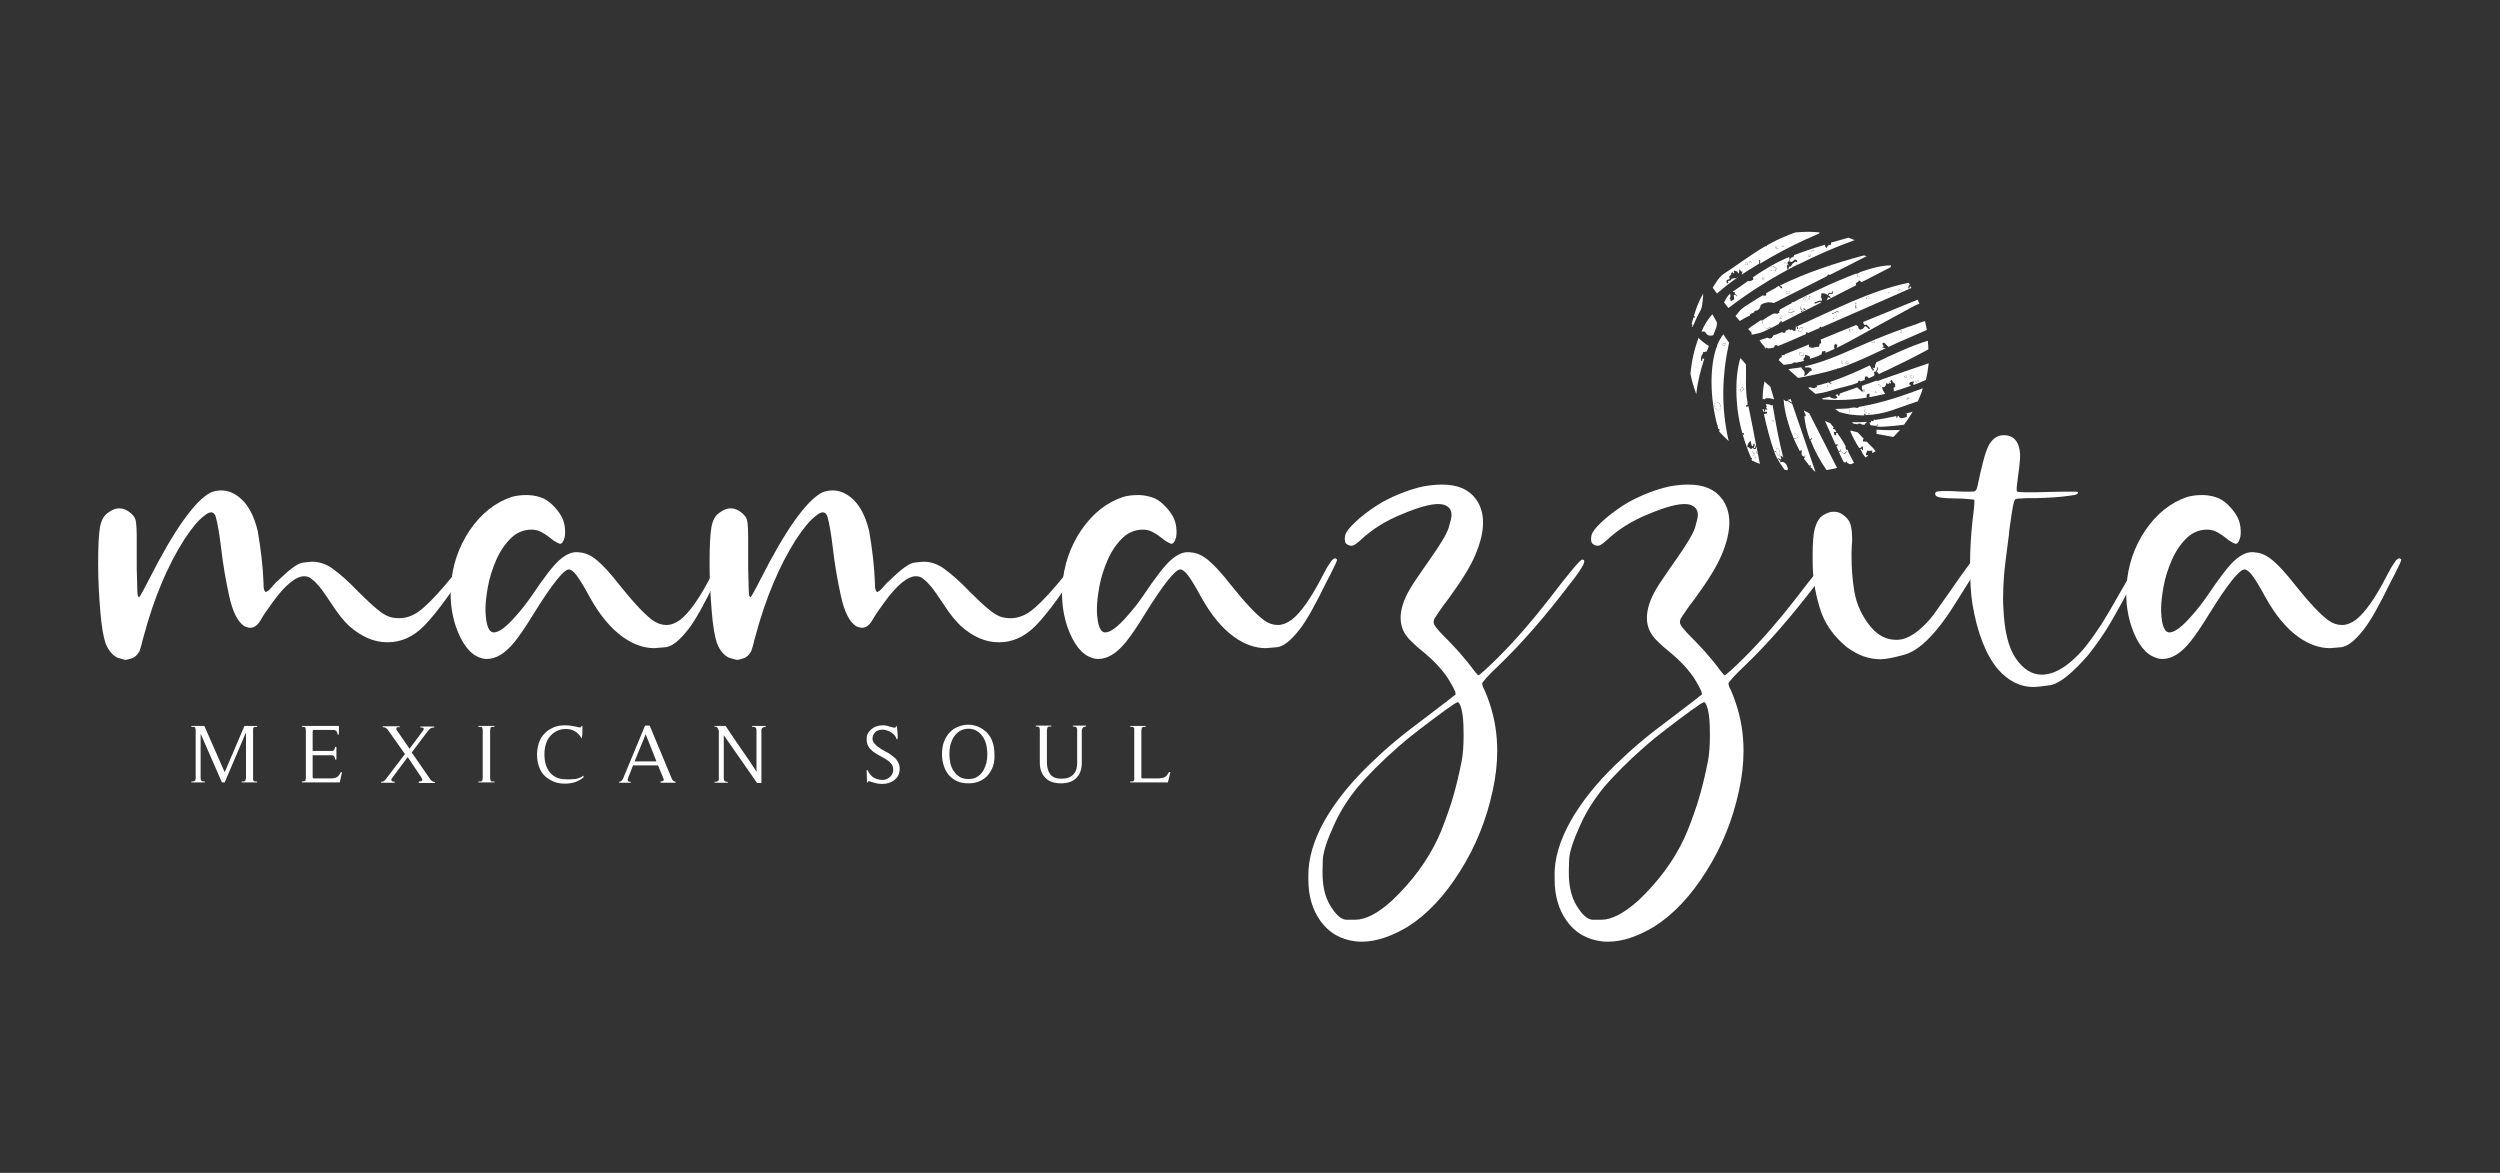 <?xml version="1.0" encoding="utf-8"?>
<!-- Generator: Adobe Illustrator 25.2.1, SVG Export Plug-In . SVG Version: 6.00 Build 0)  -->
<svg version="1.1" id="Capa_1" xmlns="http://www.w3.org/2000/svg" xmlns:xlink="http://www.w3.org/1999/xlink" x="0px" y="0px"
	 viewBox="0 0 810 380" style="enable-background:new 0 0 810 380;" xml:space="preserve">
<rect x="0" y="0" width="810" height="380" fill="#333333" stroke="none"/>
<style type="text/css">
	.st0{fill:#fff;}
</style>
<g>
	<g>
		<path class="st0" d="M38.1,213.1c-1.7-0.8-3-2.4-3.9-4.7c-0.7-2-1.3-5.4-1.7-10.3c-0.4-4.9-0.7-10-0.7-15.5
			c0-5.7,0.2-9.6,0.6-11.8c0.4-2.2,1.2-3.7,2.5-4.6c1.3-1,2.5-1.5,3.7-1.5c1.3,0,2.5,0.5,3.7,1.5c0.5,0.4,0.9,0.9,1.2,1.3
			c0.3,0.4,0.5,1.1,0.6,2c0.1,0.9,0.2,2.2,0.2,4c0,1.8,0,4.2,0,7.3c0,2.8,0,5,0.1,6.7c0,1.7,0.1,3,0.1,3.9c0,0.9,0.1,1.5,0.2,1.7
			c0.1,0.2,0.2,0.4,0.4,0.4c0,0,0.1,0,0.1-0.1c0.1-0.1,0.4-0.7,1-1.7c0.6-1,1.2-2.3,2-3.8c8.2-16.2,14.9-25.6,20-28.3
			c1.2-0.5,2.4-0.7,3.5-0.7c2,0,3.9,0.7,5.8,2.2c2.9,2.3,4.8,6,6,10.9c1,5.8,1.7,11.5,1.9,17.3v0.8c0.1,1.1,0.4,1.7,0.8,1.7
			c0,0,0.1,0,0.2-0.1c0.5-0.2,1.2-0.9,2.1-2c0.5-0.6,1.1-1.2,1.8-1.8c3.6-3.5,6.2-5.4,7.8-5.6c1.6-0.2,2.7-0.3,3.1-0.3
			c2.2,0,4.4,0.7,6.5,2.2c2.5,1.8,5.2,4.2,8.1,7.2c0.1,0.2,0.3,0.4,0.5,0.5c2.4,2.4,4.3,4.2,5.8,5.4c1.4,1.2,2.7,2,3.7,2.4
			c1,0.4,2.2,0.6,3.5,0.6c2.2,0,4.3-0.7,6.4-2.2c2.1-1.5,4.9-4.3,8.5-8.5c1-1.2,2.2-2.6,3.5-4.2c0.7-0.9,1.4-1.7,2-2.4
			c0.8-0.9,1.3-1.3,1.6-1.4c0.3,0,0.4,0.1,0.4,0.4c0,0.1,0,0.2-0.1,0.4c-0.1,0.5-0.3,1.1-0.6,1.8c-1.6,2.9-3.8,6.2-6.5,9.9
			c-2.7,3.7-5.1,6.7-7.3,8.9c-3.5,3.4-7.3,5.1-11.6,5.1h-0.1c-4.3,0-8.4-1.8-12.4-5.3c-1.6-1.5-3.5-3.8-5.5-6.9
			c-1.8-2.7-3.1-4.6-4-5.7c-0.9-1.1-1.7-1.9-2.5-2.5c-0.7-0.7-1.6-1-2.5-1c-2.7,0-6.2,2.8-10.3,8.5c-0.8,1.1-1.5,2.1-2.2,3.1
			c-0.7,1-1.1,1.7-1.4,2.2c-1,1.9-2.2,2.9-3.6,2.9c-0.6,0-1.2-0.2-1.9-0.5c-2.2-1.4-3.8-4.7-4.9-9.6c-1.1-5-2-10.1-2.6-15.3
			c-0.6-5-1.2-8.6-1.9-10.9c-0.3-0.7-0.8-1.1-1.4-1.1c-0.6,0-1.4,0.4-2.2,1.1c-1.9,1.4-4,3.9-6.5,7.7c-5.4,8.5-9.8,18.9-13.1,31.2
			c-0.3,1.1-0.6,2.1-0.8,3.1c-0.3,0.9-0.5,1.5-0.6,1.9c-0.7,1.2-1.5,2-2.5,2.3c-0.9,0.3-1.7,0.5-2.2,0.5
			C39.7,213.5,38.9,213.4,38.1,213.1z"/>
		<path class="st0" d="M147.7,203c-1.1-3.3-1.7-6.9-1.7-10.7c0-0.8,0-1.6,0.1-2.4c0.4-6.7,2.5-12.7,6.1-18.1
			c3.7-5.4,8.2-9,13.6-10.8c1.4-0.4,3-0.6,4.6-0.6h0.8c1.9,0.1,3.5,0.5,4.9,1.1c1.2,0.6,2.4,1.5,3.5,2.7c1.1,1.2,2,2.4,2.6,3.7
			c0.5,1.1,0.7,2.1,0.8,2.9c0.1,0.8,0.1,1.4,0.1,1.6c0,0.9-0.1,1.7-0.4,2.4c-0.3,0.9-0.7,1.4-1.3,1.4c-0.1,0-0.5-0.2-1.1-0.5
			c-0.6-0.3-1.2-0.7-1.9-1.3c-1.4-1.1-2.5-1.8-3.4-2.2c-0.8-0.4-1.8-0.6-2.8-0.6c-2.6,0-4.9,1-6.8,2.9c-1.9,1.9-3.5,4.3-4.7,7.1
			c-1.2,2.8-2.1,5.6-2.6,8.4c-0.5,2.8-0.8,5.2-0.8,7.2v1c0.2,4.5,1.1,6.7,2.7,6.7c1.7,0,4.1-1.8,7.3-5.5c1.8-2,3.4-4.1,5-6.4
			c3.9-5.8,6.8-9.6,8.8-11.4c2-1.8,3.9-2.7,5.6-2.7c0.4,0,0.8,0,1.2,0.1c1.8,0.1,3.7,1,5.6,2.6c1.9,1.6,4.3,4.2,7.1,7.8
			c4.7,5.9,8.4,9.8,10.9,11.6c1.4,1,2.9,1.5,4.4,1.5c1.5,0,3-0.6,4.5-1.7c2.9-2.2,6.3-7,10.1-14.4c0.8-1.5,1.4-2.7,2-3.5
			c0.5-0.8,0.9-1.4,1.2-1.6c0.3-0.3,0.5-0.4,0.7-0.4h0.1c0.2,0,0.4,0.2,0.6,0.4v0.1c0,0.3-0.7,1.9-2.2,4.8l-1.1,2.1
			c-3.7,7.6-6.6,12.8-8.8,15.6c-2.9,3.7-5.3,5.6-7.4,5.8c-2.1,0.2-3.3,0.3-3.6,0.3c-3.4,0-6.8-1.2-10.2-3.6
			c-3.9-2.8-7.5-7.1-10.7-12.9c-1.9-3.5-3.3-5.8-4.3-7.1c-0.9-1.2-1.8-1.9-2.5-1.9c-1.6,0-5.4,4.7-11.3,14.2
			c-2.5,4.1-4.6,7.2-6.3,9.3c-3,3.7-6,5.5-8.9,5.5c-0.7,0-1.5-0.1-2.2-0.4C152.4,212.1,149.7,208.7,147.7,203z"/>
		<path class="st0" d="M236.2,213.1c-1.7-0.8-3-2.4-3.9-4.7c-0.7-2-1.3-5.4-1.7-10.3c-0.4-4.9-0.7-10-0.7-15.5
			c0-5.7,0.2-9.6,0.6-11.8c0.4-2.2,1.2-3.7,2.5-4.6c1.3-1,2.5-1.5,3.7-1.5c1.3,0,2.5,0.5,3.7,1.5c0.5,0.4,0.9,0.9,1.2,1.3
			c0.3,0.4,0.5,1.1,0.6,2c0.1,0.9,0.2,2.2,0.2,4c0,1.8,0,4.2,0,7.3c0,2.8,0,5,0.1,6.7c0,1.7,0.1,3,0.1,3.9c0,0.9,0.1,1.5,0.2,1.7
			c0.1,0.2,0.2,0.4,0.4,0.4c0,0,0.1,0,0.1-0.1c0.1-0.1,0.4-0.7,1-1.7c0.6-1,1.2-2.3,2-3.8c8.2-16.2,14.9-25.6,20-28.3
			c1.2-0.5,2.4-0.7,3.5-0.7c2,0,3.9,0.7,5.8,2.2c2.9,2.3,4.8,6,6,10.9c1,5.8,1.7,11.5,1.9,17.3v0.8c0.1,1.1,0.4,1.7,0.8,1.7
			c0,0,0.1,0,0.2-0.1c0.5-0.2,1.2-0.9,2.1-2c0.5-0.6,1.1-1.2,1.8-1.8c3.6-3.5,6.2-5.4,7.8-5.6s2.7-0.3,3.1-0.3
			c2.2,0,4.4,0.7,6.5,2.2c2.5,1.8,5.2,4.2,8.1,7.2c0.1,0.2,0.3,0.4,0.5,0.5c2.4,2.4,4.3,4.2,5.8,5.4c1.4,1.2,2.7,2,3.7,2.4
			c1,0.4,2.2,0.6,3.5,0.6c2.2,0,4.3-0.7,6.4-2.2c2.1-1.5,4.9-4.3,8.5-8.5c1-1.2,2.2-2.6,3.5-4.2c0.7-0.9,1.4-1.7,2-2.4
			c0.8-0.9,1.3-1.3,1.6-1.4c0.3,0,0.4,0.1,0.4,0.4c0,0.1,0,0.2-0.1,0.4c-0.1,0.5-0.3,1.1-0.6,1.8c-1.6,2.9-3.8,6.2-6.5,9.9
			c-2.7,3.7-5.1,6.7-7.3,8.9c-3.5,3.4-7.3,5.1-11.6,5.1h-0.1c-4.3,0-8.4-1.8-12.3-5.3c-1.6-1.5-3.5-3.8-5.5-6.9
			c-1.8-2.7-3.1-4.6-4-5.7c-0.9-1.1-1.7-1.9-2.5-2.5c-0.7-0.7-1.6-1-2.5-1c-2.7,0-6.2,2.8-10.3,8.5c-0.8,1.1-1.5,2.1-2.2,3.1
			c-0.7,1-1.1,1.7-1.4,2.2c-1,1.9-2.2,2.9-3.6,2.9c-0.6,0-1.2-0.2-1.9-0.5c-2.2-1.4-3.8-4.7-4.9-9.6c-1.1-5-2-10.1-2.6-15.3
			c-0.6-5-1.2-8.6-1.9-10.9c-0.3-0.7-0.8-1.1-1.4-1.1c-0.6,0-1.4,0.4-2.2,1.1c-1.9,1.4-4,3.9-6.5,7.7c-5.4,8.5-9.8,18.9-13.1,31.2
			c-0.3,1.1-0.6,2.1-0.8,3.1c-0.3,0.9-0.5,1.5-0.6,1.9c-0.7,1.2-1.5,2-2.5,2.3c-0.9,0.3-1.7,0.5-2.2,0.5
			C237.8,213.5,237,213.4,236.2,213.1z"/>
		<path class="st0" d="M345.8,203c-1.1-3.3-1.7-6.9-1.7-10.7c0-0.8,0-1.6,0.1-2.4c0.4-6.7,2.5-12.7,6.1-18.1
			c3.7-5.4,8.2-9,13.6-10.8c1.4-0.4,3-0.6,4.6-0.6h0.8c1.9,0.1,3.5,0.5,4.9,1.1c1.2,0.6,2.4,1.5,3.5,2.7c1.1,1.2,2,2.4,2.6,3.7
			c0.5,1.1,0.7,2.1,0.8,2.9c0.1,0.8,0.1,1.4,0.1,1.6c0,0.9-0.1,1.7-0.4,2.4c-0.3,0.9-0.7,1.4-1.3,1.4c-0.1,0-0.5-0.2-1.1-0.5
			c-0.6-0.3-1.2-0.7-1.9-1.3c-1.4-1.1-2.5-1.8-3.4-2.2c-0.8-0.4-1.8-0.6-2.8-0.6c-2.6,0-4.9,1-6.8,2.9c-1.9,1.9-3.5,4.3-4.7,7.1
			c-1.2,2.8-2.1,5.6-2.6,8.4c-0.5,2.8-0.8,5.2-0.8,7.2v1c0.2,4.5,1.1,6.7,2.7,6.7c1.7,0,4.1-1.8,7.3-5.5c1.8-2,3.4-4.1,5-6.4
			c3.9-5.8,6.8-9.6,8.8-11.4c2-1.8,3.9-2.7,5.6-2.7c0.4,0,0.8,0,1.2,0.1c1.8,0.1,3.7,1,5.6,2.6c1.9,1.6,4.3,4.2,7.1,7.8
			c4.7,5.9,8.4,9.8,10.9,11.6c1.4,1,2.9,1.5,4.4,1.5c1.5,0,3-0.6,4.5-1.7c2.9-2.2,6.3-7,10.1-14.4c0.8-1.5,1.4-2.7,2-3.5
			c0.5-0.8,0.9-1.4,1.2-1.6c0.3-0.3,0.5-0.4,0.7-0.4h0.1c0.2,0,0.4,0.2,0.6,0.4v0.1c0,0.3-0.7,1.9-2.2,4.8l-1.1,2.1
			c-3.7,7.6-6.6,12.8-8.8,15.6c-2.9,3.7-5.3,5.6-7.4,5.8c-2.1,0.2-3.3,0.3-3.6,0.3c-3.4,0-6.8-1.2-10.2-3.6
			c-3.9-2.8-7.5-7.1-10.7-12.9c-1.9-3.5-3.3-5.8-4.3-7.1c-0.9-1.2-1.8-1.9-2.5-1.9c-1.6,0-5.4,4.7-11.3,14.2
			c-2.5,4.1-4.6,7.2-6.3,9.3c-3,3.7-6,5.5-8.9,5.5c-0.7,0-1.5-0.1-2.2-0.4C350.5,212.1,347.8,208.7,345.8,203z"/>
		<path class="st0" d="M429.2,265.8c3.5-6.1,8.3-12.1,14.4-18c2.9-2.8,5.6-5.3,8.4-7.6c2.7-2.3,6.8-5.4,12.1-9.4
			c2-1.5,3.7-2.8,5.1-3.9c1.4-1.1,2.1-1.7,2.3-1.8c0.1-0.1,0.1-0.2,0.1-0.4c0-0.2-0.1-0.5-0.2-0.8c-0.3-0.7-0.8-1.7-1.7-3.2
			c-2-3.4-5.1-6.7-9.3-10.1c-0.9-0.7-1.8-1.5-2.6-2.3c-0.8-0.8-1.5-1.4-1.8-1.9c-1.5-1.8-2.2-3.9-2.2-6.2c0-2.8,1-6,3.1-9.5
			c0.4-0.7,1.2-2,2.4-3.7c1.2-1.7,2.4-3.6,3.8-5.5c3.6-5.1,5.7-8.6,6.3-10.6c0.6-2,0.9-3.3,0.9-4c0-1.8-0.9-2.9-2.6-3.4
			c-0.5-0.1-1-0.2-1.7-0.2c-2.5,0-6.3,1-11.3,3.1c-5.6,2.2-10.2,5.1-14,8.7c-0.9,0.8-1.6,1.3-2,1.5c-0.4,0.2-0.7,0.2-1,0.2
			c-0.4,0-0.7-0.1-1-0.3c-0.6-0.3-0.9-0.7-0.9-1.1c-0.1-0.4-0.1-0.7-0.1-0.8c0-0.6,0.1-1.2,0.4-1.9c0.7-1.3,2.2-2.9,4.5-4.9
			c2.3-1.9,4.8-3.7,7.4-5.2c4.3-2.3,8.6-4,13.1-5c2.2-0.4,4.3-0.6,6.1-0.6c5,0,8.6,1.5,10.9,4.6c1.6,2.1,2.4,4.7,2.4,7.7
			c0,3-0.8,6.5-2.5,10.5c-1.5,3.6-4.4,8.3-8.7,14.2c-1.2,1.5-2.2,2.9-3,4.1c-0.8,1.2-1.3,1.9-1.4,2.1c-0.3,0.5-0.4,0.9-0.4,1.3v0.3
			c0.1,0.5,0.5,1.2,1.3,2.1c0.7,0.9,2,2.2,3.7,3.9c1.4,1.5,2.8,2.9,4.1,4.5c1.3,1.5,2.3,2.7,2.9,3.5c0.6,0.8,1.1,1.5,1.6,2.1
			c0.5,0.6,0.8,0.9,0.9,0.9c0.1,0,0.8-0.5,2-1.6c1.2-1.1,2.7-2.5,4.4-4.2c5.9-5.9,11.4-12.3,16.5-18.9c6.5-8.5,10.1-12.8,10.7-12.8
			c0.5,0,0.7,0.2,0.7,0.6c0,0.3-0.1,0.7-0.4,1.2c-0.6,1.2-2,3.3-4.4,6.3c-7.7,10.1-15.3,18.9-22.9,26.2c-1.6,1.5-2.9,2.8-3.9,3.9
			c-1,1.1-1.5,1.8-1.5,2c0,0.1,0.1,0.4,0.2,0.8c0.1,0.4,0.3,0.7,0.5,1.1c0.2,0.4,0.4,1,0.8,1.9c0.3,0.9,0.7,1.8,1,2.8
			c1.6,4.8,2.4,9.9,2.4,15.2c0,4.2-0.5,8.5-1.5,13c-2,9.3-5.5,18-10.5,25.9c-5,8-10.6,14-16.9,18c-5.5,3.3-10.5,4.9-14.9,4.9
			c-0.7,0-1.4,0-2.1-0.1c-4.9-0.6-8.6-2.8-11.3-6.5s-4-8.3-4-13.6v-0.8C423.8,278.3,425.6,272.2,429.2,265.8z M451.1,291.7
			c6.4-6.1,11.3-12.7,14.7-19.9c1.5-3.2,2.9-7.1,4.4-11.6c1.4-4.5,2.5-9.1,3.4-13.7c0.4-2.2,0.6-4.9,0.6-8v-0.9
			c0-3.5-0.2-6.1-0.7-7.9c-0.4-1.5-0.8-2.2-1.2-2.2c-0.3,0-1.7,0.9-4.2,2.7c-2.5,1.8-5.1,3.8-8,6c-2.9,2.2-5.2,4.1-7,5.7
			c-5.6,4.9-9.9,9.3-13.1,13c-3.1,3.8-5.7,7.8-7.6,12c-2.4,5.2-3.7,9.1-3.8,11.6c-0.1,2.5-0.1,4-0.1,4.3c0,4.3,0.8,7.8,2.5,10.6
			c1.8,3,3.6,4.6,5.3,4.6c1.7,0,2.6,0,2.7,0C442.5,298,446.5,295.9,451.1,291.7z"/>
		<path class="st0" d="M509,265.8c3.5-6.1,8.3-12.1,14.4-18c2.9-2.8,5.6-5.3,8.4-7.6c2.7-2.3,6.8-5.4,12.1-9.4
			c2-1.5,3.7-2.8,5.1-3.9c1.4-1.1,2.1-1.7,2.3-1.8c0.1-0.1,0.1-0.2,0.1-0.4c0-0.2-0.1-0.5-0.2-0.8c-0.3-0.7-0.8-1.7-1.7-3.2
			c-2-3.4-5.1-6.7-9.3-10.1c-0.9-0.7-1.8-1.5-2.6-2.3c-0.8-0.8-1.5-1.4-1.8-1.9c-1.5-1.8-2.2-3.9-2.2-6.2c0-2.8,1-6,3.1-9.5
			c0.4-0.7,1.2-2,2.4-3.7c1.2-1.7,2.4-3.6,3.8-5.5c3.6-5.1,5.7-8.6,6.3-10.6c0.6-2,0.9-3.3,0.9-4c0-1.8-0.9-2.9-2.6-3.4
			c-0.5-0.1-1-0.2-1.7-0.2c-2.5,0-6.3,1-11.3,3.1c-5.6,2.2-10.2,5.1-14,8.7c-0.9,0.8-1.6,1.3-2,1.5c-0.4,0.2-0.7,0.2-1,0.2
			c-0.4,0-0.7-0.1-1-0.3c-0.6-0.3-0.9-0.7-0.9-1.1c-0.1-0.4-0.1-0.7-0.1-0.8c0-0.6,0.1-1.2,0.4-1.9c0.7-1.3,2.2-2.9,4.5-4.9
			c2.3-1.9,4.8-3.7,7.4-5.2c4.3-2.3,8.6-4,13.1-5c2.2-0.4,4.3-0.6,6.1-0.6c5,0,8.6,1.5,10.9,4.6c1.6,2.1,2.4,4.7,2.4,7.7
			c0,3-0.8,6.5-2.5,10.5c-1.5,3.6-4.4,8.3-8.7,14.2c-1.2,1.5-2.2,2.9-3,4.1c-0.8,1.2-1.3,1.9-1.4,2.1c-0.3,0.5-0.4,0.9-0.4,1.3v0.3
			c0.1,0.5,0.5,1.2,1.3,2.1c0.7,0.9,2,2.2,3.7,3.9c1.4,1.5,2.8,2.9,4.1,4.5c1.3,1.5,2.3,2.7,2.9,3.5c0.6,0.8,1.1,1.5,1.6,2.1
			c0.5,0.6,0.8,0.9,0.9,0.9c0.1,0,0.8-0.5,2-1.6c1.2-1.1,2.7-2.5,4.4-4.2c5.9-5.9,11.4-12.3,16.5-18.9c6.5-8.5,10.1-12.8,10.7-12.8
			c0.5,0,0.7,0.2,0.7,0.6c0,0.3-0.1,0.7-0.4,1.2c-0.6,1.2-2,3.3-4.4,6.3c-7.7,10.1-15.3,18.9-22.9,26.2c-1.6,1.5-2.9,2.8-3.9,3.9
			c-1,1.1-1.5,1.8-1.5,2c0,0.1,0.1,0.4,0.2,0.8c0.1,0.4,0.3,0.7,0.5,1.1c0.2,0.4,0.4,1,0.8,1.9c0.3,0.9,0.7,1.8,1,2.8
			c1.6,4.8,2.4,9.9,2.4,15.2c0,4.2-0.5,8.5-1.5,13c-2,9.3-5.5,18-10.5,25.9c-5,8-10.6,14-16.9,18c-5.5,3.3-10.5,4.9-14.9,4.9
			c-0.7,0-1.4,0-2.1-0.1c-4.9-0.6-8.6-2.8-11.3-6.5s-4-8.3-4-13.6v-0.8C503.5,278.3,505.4,272.2,509,265.8z M530.9,291.7
			c6.4-6.1,11.3-12.7,14.7-19.9c1.5-3.2,2.9-7.1,4.4-11.6c1.4-4.5,2.5-9.1,3.4-13.7c0.4-2.2,0.6-4.9,0.6-8v-0.9
			c0-3.5-0.2-6.1-0.7-7.9c-0.4-1.5-0.8-2.2-1.2-2.2c-0.3,0-1.7,0.9-4.2,2.7c-2.5,1.8-5.1,3.8-8,6c-2.9,2.2-5.2,4.1-7,5.7
			c-5.6,4.9-9.9,9.3-13.1,13c-3.1,3.8-5.7,7.8-7.6,12c-2.4,5.2-3.7,9.1-3.8,11.6c-0.1,2.5-0.1,4-0.1,4.3c0,4.3,0.8,7.8,2.5,10.6
			c1.8,3,3.6,4.6,5.3,4.6c1.7,0,2.6,0,2.7,0C522.2,298,526.2,295.9,530.9,291.7z"/>
		<path class="st0" d="M587.3,182.1v-2.5c0-3.7,0.2-6.5,0.7-8.4c0.6-2.1,1.5-3.5,2.7-4.3c1.2-0.7,2.3-1.1,3.4-1.1
			c0.9,0,1.8,0.2,2.6,0.7c1.7,1.1,2.7,2.4,3,3.9c0.3,1.5,0.4,2.9,0.4,4.1c0,0.7,0,1.3-0.1,2c0,0.8-0.1,1.6-0.1,2.4v1.5
			c0,3.8,0.3,7.5,0.9,11.2c0.7,4.2,2.5,8.1,5.4,11.6c2.3,2.7,5,4.1,8.1,4.1h0.5c3.3-0.1,6.9-2.5,10.7-6.9c0.6-0.7,1.4-1.8,2.5-3.4
			c1.1-1.5,2.2-3.2,3.4-4.8c1.6-2.3,2.9-4.2,3.9-5.6c1-1.4,1.8-2.5,2.4-3.3c0.6-0.8,1-1.3,1.2-1.6c0.3-0.3,0.5-0.4,0.6-0.4
			c0.1,0,0.3-0.1,0.4-0.1c0.3,0,0.5,0.1,0.8,0.4c0.2,0.2,0.4,0.5,0.4,0.9v0.4c-0.2,0.6-1.1,2.1-2.6,4.7c-1.6,2.6-3.3,5.3-5.1,8.1
			c-1.8,2.9-3.3,5-4.3,6.3c-4.4,5.8-8.4,9.1-12,10.1c-3.6,1-6.2,1.5-7.8,1.5c-3.8,0-7.4-1.3-10.9-3.9c-4.4-3.6-7.4-7.9-8.8-12.8
			C588.1,192.1,587.3,187.1,587.3,182.1z"/>
		<path class="st0" d="M639.1,195.9c-0.6-3.6-0.8-7.9-0.8-12.9c0-5.1,0.3-9.8,0.8-14.3c0.2-1.9,0.4-3.3,0.5-4.3
			c0.1-1,0.1-1.7,0.1-2.1c0-0.2,0-0.4-0.1-0.4c-0.1,0-0.7-0.1-1.8-0.2c-1.1-0.1-2.4-0.2-4-0.2c-1.9,0-3.3-0.1-4.3-0.2
			c-1-0.1-1.6-0.2-2-0.5c-0.4-0.2-0.5-0.5-0.5-0.9c0-0.4,0.4-0.7,1.1-0.7c0.7-0.1,1.5-0.1,2.4-0.1c0.9,0,2,0,3.2,0.1
			c1.5,0.1,2.8,0.1,3.9,0.1c1.1,0,1.8,0,2-0.1c0.3,0,0.5-0.2,0.7-0.5c0.2-0.3,0.3-0.8,0.5-1.6c0.5-2.6,1.1-5,1.7-7.4
			c0.6-2.4,1.2-4,1.6-4.9c1.2-2.5,2.9-3.8,5.1-3.8c3.2,0,5,2,5.3,6v0.7c0,0.5,0,1.2-0.1,2.1c-0.1,1.3-0.3,2.6-0.5,4.1
			c-0.2,1.4-0.3,2.5-0.4,3.2c-0.1,0.7-0.1,1.3-0.1,1.5s0,0.5,0.1,0.6c0,0.2,1.2,0.3,3.6,0.3c1.6,0,3.7,0,6.5-0.1
			c1.8,0,3.3-0.1,4.5-0.1s2.2,0,2.9,0c0.7,0,1.3,0,1.6,0c0.3,0,0.5,0.1,0.6,0.1c0.1,0.1,0.1,0.2,0.1,0.2c-0.1,0.4-0.6,0.7-1.3,0.8
			c-0.7,0.1-1.9,0.3-3.7,0.5c-1.8,0.2-3.7,0.3-5.7,0.4c-2,0.1-3.7,0.1-5,0.1c-0.9,0-1.8,0-2.6,0.1c-0.8,0-1.3,0.1-1.6,0.1l-0.1,0.1
			c-0.1,0-0.3,0-0.4,0.1c-0.1,0.1-0.2,0.3-0.3,0.6c-0.1,0.3-0.2,0.9-0.4,1.6c-0.1,0.7-0.3,1.7-0.5,3c-0.2,1.3-0.4,2.9-0.7,4.9
			l-0.1,1.3c-0.8,6.2-1.4,10.6-1.6,13.3c-0.2,2.7-0.3,5.1-0.3,7.3c0,1.1,0,2.2,0.1,3.2c0.3,7.3,1.6,12.8,4,16.3
			c2.4,3.5,5.2,5.3,8.5,5.3c0.4,0,0.7,0,1.1-0.1c3.8-0.4,7.8-3.1,12.1-7.9c2.2-2.6,4.2-5.5,6.3-8.7c2-3.3,3.8-6.3,5.4-9.2
			c1.5-2.6,2.9-5.1,4.2-7.3c1.3-2.2,2.1-3.5,2.4-3.9c0.2-0.2,0.4-0.3,0.6-0.3c0,0,0.1,0,0.2,0.1c0.3,0.1,0.4,0.3,0.4,0.6
			c0,0.1-0.1,0.5-0.4,1.1c-0.2,0.6-0.5,1.2-0.9,1.8c-0.7,1.4-1.5,2.8-2.2,4.3c-2.1,4-4.3,8-6.6,12c-2.3,4-4.9,7.7-7.6,11.1
			c-5.3,6.1-9.4,9.3-12.3,9.8c-2.9,0.4-4.7,0.6-5.4,0.6c-4.3,0-8.2-1.9-11.6-5.8C643.5,212.2,640.7,205.3,639.1,195.9z"/>
		<path class="st0" d="M690.6,203c-1.1-3.3-1.7-6.9-1.7-10.7c0-0.8,0-1.6,0.1-2.4c0.4-6.7,2.5-12.7,6.1-18.1
			c3.7-5.4,8.2-9,13.6-10.8c1.4-0.4,3-0.6,4.6-0.6h0.8c1.9,0.1,3.5,0.5,4.9,1.1c1.2,0.6,2.4,1.5,3.5,2.7c1.1,1.2,2,2.4,2.6,3.7
			c0.5,1.1,0.7,2.1,0.8,2.9c0.1,0.8,0.1,1.4,0.1,1.6c0,0.9-0.1,1.7-0.4,2.4c-0.3,0.9-0.7,1.4-1.3,1.4c-0.1,0-0.5-0.2-1.1-0.5
			c-0.6-0.3-1.2-0.7-1.9-1.3c-1.4-1.1-2.5-1.8-3.4-2.2c-0.8-0.4-1.8-0.6-2.8-0.6c-2.6,0-4.9,1-6.8,2.9c-1.9,1.9-3.5,4.3-4.7,7.1
			c-1.2,2.8-2.1,5.6-2.6,8.4c-0.5,2.8-0.8,5.2-0.8,7.2v1c0.2,4.5,1.1,6.7,2.7,6.7c1.7,0,4.1-1.8,7.3-5.5c1.8-2,3.4-4.1,5-6.4
			c3.9-5.8,6.8-9.6,8.8-11.4c2-1.8,3.9-2.7,5.6-2.7c0.4,0,0.8,0,1.2,0.1c1.8,0.1,3.7,1,5.6,2.6c1.9,1.6,4.3,4.2,7.1,7.8
			c4.7,5.9,8.4,9.8,10.9,11.6c1.4,1,2.9,1.5,4.4,1.5c1.5,0,3-0.6,4.5-1.7c2.9-2.2,6.3-7,10.1-14.4c0.8-1.5,1.4-2.7,2-3.5
			c0.5-0.8,0.9-1.4,1.2-1.6c0.3-0.3,0.5-0.4,0.7-0.4h0.1c0.2,0,0.4,0.2,0.6,0.4v0.1c0,0.3-0.7,1.9-2.2,4.8l-1.1,2.1
			c-3.7,7.6-6.6,12.8-8.8,15.6c-2.9,3.7-5.3,5.6-7.4,5.8c-2.1,0.2-3.3,0.3-3.6,0.3c-3.4,0-6.8-1.2-10.2-3.6
			c-3.9-2.8-7.5-7.1-10.7-12.9c-1.9-3.5-3.3-5.8-4.3-7.1c-0.9-1.2-1.8-1.9-2.5-1.9c-1.6,0-5.4,4.7-11.3,14.2
			c-2.5,4.1-4.6,7.2-6.3,9.3c-3,3.7-6,5.5-8.9,5.5c-0.7,0-1.5-0.1-2.2-0.4C695.3,212.1,692.5,208.7,690.6,203z"/>
	</g>
	<g>
		<path class="st0" d="M599.7,107.5c0-0.4,0.6-0.1,0.6-0.7c-0.7,0.4-1-0.7-1.2-0.2C599.5,106.7,599.1,107.6,599.7,107.5z"/>
		<path class="st0" d="M583.1,115.1c0.3-0.3,0.7,0.4,1.4,0c0-0.9-0.9-0.8-1.6-0.9C583,114.5,582.9,115,583.1,115.1z"/>
		<path class="st0" d="M616.2,107c-0.1,0-0.3,0-0.4,0c0,0.3-0.3,0.3-0.2,0.7c0.2,0,0.4,0,0.6,0C616.2,107.5,616.2,107.3,616.2,107z"
			/>
		<path class="st0" d="M584.1,106.2c-0.6-0.3-1.3,0.2-1.4,1.1C583.4,107.9,584.1,107,584.1,106.2z"/>
		<path class="st0" d="M580,94.6c-0.6-0.5-0.9-0.4-1.4,0.2C579,95.4,579.8,95.4,580,94.6z"/>
		<path class="st0" d="M586.1,83.2c0.2-0.3,0.5-0.4,0.6-0.9c-0.4-0.1-0.4,0.3-0.6,0.4c0-0.2,0-0.4-0.2-0.4
			C586.1,82.9,585.8,83,586.1,83.2z"/>
		<path class="st0" d="M573.7,87.7c0,0,0.1,0,0.1,0c0.1-0.1,0.2-0.1,0.3-0.2l0,0c0.3,0.1,0.3,0.4,0.6,0.4c0-0.9,0.1,0,0.4,0
			c0.1-0.3,0.3-0.6,0.4-0.9c-0.4-0.3-0.9-0.6-1.4-0.9c-0.1,0.3-0.3,0.4-0.2,0.9l0,0c-0.1,0.1-0.2,0.1-0.4,0.3
			c-0.1,0.1-0.1,0.2,0,0.3C573.6,87.6,573.6,87.7,573.7,87.7z"/>
		<path class="st0" d="M578.8,85.4c-0.3,0-0.2-0.6-0.6-0.4C578,85.5,578.8,85.8,578.8,85.4z"/>
		<path class="st0" d="M571.3,90.8c0-0.3,0.3-0.2,0.4-0.4c-0.3-0.1-0.3-0.4-0.6-0.4C570.9,90.2,570.9,90.7,571.3,90.8z"/>
		<path class="st0" d="M598.3,116.9c-0.1,0.3-0.3,0.6-0.4,0.9c0.3,0,0.7,0,1,0C598.9,117.2,598.6,117,598.3,116.9z"/>
		<path class="st0" d="M605.1,96.9C605.1,96.9,605.1,96.9,605.1,96.9c0.2-0.1,0.3-0.1,0.4-0.1c0.2,0,0.3-0.2,0.3-0.4
			c0-0.2-0.2-0.3-0.3-0.3c-0.1,0-0.3,0-0.4,0.1c-0.2,0.1-0.3,0.2-0.2,0.4C604.8,96.8,604.9,96.9,605.1,96.9z"/>
		<path class="st0" d="M601.2,99.8L601.2,99.8c0.1,0.2,0.2,0.3,0.3,0.3l0.2,0c0,0,0,0,0,0c0.1,0,0.2-0.1,0.2-0.2
			c0-0.1-0.1-0.2-0.2-0.2l-0.1,0c0,0-0.1,0-0.1,0c0-0.1,0-0.3,0.1-0.4c0.1-0.3,0.2-0.7-0.1-1.1c-0.1-0.1-0.2-0.1-0.2,0
			c-0.1,0.1-0.1,0.2,0,0.3c0.2,0.2,0.1,0.5,0.1,0.8C601.2,99.4,601.2,99.6,601.2,99.8z"/>
		<path class="st0" d="M593.6,102.3L593.6,102.3c0.2,0.2,0.4,0.3,0.6,0.5c0,0,0,0.1,0,0.1c0,0.3-0.1,0.3-0.1,0.4
			c-0.1,0-0.1,0.1-0.1,0.2c0,0.1,0.1,0.1,0.1,0.1c0,0,0,0,0,0c0.3-0.1,0.4-0.4,0.4-0.7c0,0,0-0.1,0-0.1c0.3-0.1,0.5-0.3,0.6-0.5
			c0.1-0.3,0.1-0.6,0-0.8c0-0.1,0-0.1,0.1-0.2c0,0,0.1,0,0.1,0l0,0c0.1,0.1,0.2,0.1,0.3,0.2c0.1,0,0.2,0,0.2-0.1
			c0-0.1,0-0.2-0.1-0.2c-0.1,0-0.2-0.1-0.3-0.1l-0.1-0.1l-0.1,0c-0.1,0-0.3,0-0.4,0.2l0,0.1c0,0,0,0.1-0.1,0.1
			c-0.3-0.1-0.5,0-0.7,0.2c-0.1,0-0.2,0.1-0.3,0.1l-0.1,0l0,0.1C593.6,101.7,593.6,102,593.6,102.3L593.6,102.3z"/>
		<path class="st0" d="M592.1,125.3c0.2-0.1,0.2-0.3,0.2-0.4c0,0,0-0.1,0-0.1c0-0.1,0-0.2-0.1-0.2c-0.1,0-0.1,0-0.1,0.1
			c0,0,0,0.1,0,0.1c0,0.1-0.1,0.2-0.1,0.2c-0.1,0-0.1,0.1-0.1,0.2C592,125.3,592,125.3,592.1,125.3
			C592.1,125.3,592.1,125.3,592.1,125.3z"/>
		<path class="st0" d="M615.8,94.3c0.1,0,0.2-0.1,0.2-0.2c0-0.1-0.1-0.2-0.2-0.2c0,0,0,0,0,0c-0.3,0-0.5-0.1-0.5-0.2
			c-0.1-0.1-0.2-0.1-0.3-0.1c-0.1,0.1-0.1,0.2-0.1,0.3C615.1,94.1,615.4,94.3,615.8,94.3z"/>
		<path class="st0" d="M597.1,117.7c0.1-0.5-0.1-0.8-0.4-0.9C596.6,117.4,596.4,117.7,597.1,117.7z"/>
		<path class="st0" d="M571.6,112.2C571.6,112.2,571.6,112.2,571.6,112.2C571.6,112.2,571.7,112.2,571.6,112.2L571.6,112.2
			L571.6,112.2z"/>
		<path class="st0" d="M607.5,110.8c-0.3-0.3-1-0.8-1.2,0C606.5,111,607.4,111.3,607.5,110.8z"/>
		<path class="st0" d="M582.7,141.1c-0.7,0.1-0.5-0.9-1.4-0.7c0,0.8-0.3,0.9,0,1.6C582.1,142,582.6,141.8,582.7,141.1z"/>
		<path class="st0" d="M596.3,146.4C596.3,146.4,596.3,146.4,596.3,146.4c0.1,0,0.1,0,0.2-0.1c0,0,0,0,0-0.1c0-0.1,0.1-0.3,0.1-0.4
			l0-0.1c0-0.1,0-0.1-0.1-0.2c-0.1,0-0.1,0-0.1,0.1l0,0.1c0,0.1,0,0.2,0,0.3c0,0,0,0.1,0,0.1C596.2,146.3,596.2,146.3,596.3,146.4z"
			/>
		<path class="st0" d="M568.6,148.5c0.1,0,0.1,0,0.1-0.1c0-0.1,0-0.1,0.1-0.1c0.1,0,0.1-0.1,0.1-0.2c0-0.1-0.1-0.1-0.2-0.1
			c-0.1,0-0.2,0.1-0.3,0.3C568.4,148.4,568.5,148.5,568.6,148.5C568.6,148.5,568.6,148.5,568.6,148.5z"/>
		<path class="st0" d="M605.8,133.8c-0.3,0-0.5,0.2-0.6,0.4C605.5,134.2,605.7,134.1,605.8,133.8z"/>
		<path class="st0" d="M569.1,146.3c0,0.1,0,0.3,0,0.4c0.2,0,0.2,0.2,0.4,0.2C569.4,146.6,569.5,146.2,569.1,146.3z"/>
		<path class="st0" d="M572.6,132.5C572.6,132.5,572.6,132.5,572.6,132.5c0.1,0,0.1-0.1,0.1-0.2c0-0.1-0.1-0.2-0.2-0.4l-0.2-0.1
			l0.1,0.3c0,0-0.1,0-0.1,0c0,0,0.1,0.1,0.1,0.2C572.5,132.4,572.5,132.5,572.6,132.5z"/>
		<path class="st0" d="M574.3,136.5c0.1,0,0.3,0,0.4,0c0-0.2,0-0.3,0-0.4c-0.1,0-0.3,0-0.4,0C574.3,136.2,574.3,136.3,574.3,136.5z"
			/>
		<path class="st0" d="M575.6,145.1c-0.4,1.4,0,2,0.8,2.7C576.9,147,576.8,145.3,575.6,145.1z"/>
		<path class="st0" d="M618,129.5c-0.3-0.8,0.7-0.1,0.6-0.7c-0.3,0-0.3-0.3-0.6-0.2C618.1,129.1,617.4,129.4,618,129.5z"/>
		<path class="st0" d="M557.9,111.7c0.4,0.1,1,0.4,1.2-0.4C558.5,111.2,558.1,111.3,557.9,111.7z"/>
		<path class="st0" d="M567.4,85.2c0.3-0.6-0.9-0.6-0.8-0.2C566.9,85.1,567,85.3,567.4,85.2z"/>
		<path class="st0" d="M576.2,80.3c-0.2,0-0.4,0-0.6,0c0-0.4,0-0.8-0.4-0.7C574.9,80.5,576,80.9,576.2,80.3z"/>
		<path class="st0" d="M578,79.4c-0.4,0-0.7,0.1-0.8,0.4C577.6,79.8,578.2,80.1,578,79.4z"/>
		<path class="st0" d="M566.2,85.9c0-0.4,0-0.7-0.2-0.9c-0.2,0-0.4,0-0.6,0c0,0.2,0,0.4,0,0.7c0.3,0,0.4-0.1,0.6-0.2
			C566,85.6,566,85.9,566.2,85.9z"/>
		<path class="st0" d="M567.8,146.7L567.8,146.7c0.2,0,0.3,0.1,0.3,0.3c0,0.1,0,0.2-0.1,0.2c-0.1,0.1-0.1,0.2-0.1,0.3
			c0,0.1,0.1,0.1,0.2,0.1c0,0,0.1,0,0.1,0c0.2-0.1,0.3-0.4,0.2-0.7c-0.1-0.3-0.3-0.6-0.6-0.6l-0.1,0c-0.1,0-0.2,0.1-0.1,0.3
			C567.6,146.7,567.7,146.7,567.8,146.7z"/>
		<path class="st0" d="M586.9,81.7c0.5,0,0.8-0.1,1-0.4C587.5,80.8,587.2,81.4,586.9,81.7z"/>
		<path class="st0" d="M564.3,127.1c-0.2-0.7,1.4-1.4,0.8-1.1c-0.2,0-0.5-0.1-0.4-0.4C563.9,125.4,563.7,126.8,564.3,127.1z"/>
		<path class="st0" d="M555.8,130.2c-1.2,1.2,0.5,3.8,1.8,2.2C557.6,131,556.9,130.3,555.8,130.2z"/>
		<path class="st0" d="M612.3,94.8C611.5,94,611.8,95.5,612.3,94.8L612.3,94.8z"/>
		<path class="st0" d="M609.3,125.3c0-0.6-0.3-0.7-0.6-0.9C608.5,125.1,609,125.1,609.3,125.3z"/>
		<path class="st0" d="M617.8,121.8c-0.4-0.1-0.7,0.1-0.8,0.4C617.3,122.1,618,122.4,617.8,121.8z"/>
		<path class="st0" d="M576.8,103.3c0-0.3,0.2-0.1,0.4,0c0.1-0.1,0.5-0.9,0-0.9C577.1,102.6,576.3,103.1,576.8,103.3z"/>
		<path class="st0" d="M619.3,122.6c0.6,0,0.8-0.4,0.8-1.1c-0.6-0.2-0.7,0.2-1.2,0.2C618.8,122.4,619.3,122.2,619.3,122.6z"/>
		<path class="st0" d="M607.5,126.7C607.8,128,608.5,127.2,607.5,126.7L607.5,126.7z"/>
		<path class="st0" d="M603.6,126.2c0.5-0.2-0.1,1.1,0.4,0.9C604.4,126.9,603.9,125.5,603.6,126.2z"/>
		<path class="st0" d="M620.7,124.1C620.7,124.1,620.7,124.1,620.7,124.1c0.2-0.1,0.2-0.1,0.3-0.2c0.2-0.1,0.4-0.2,0.6-0.4
			c0.1-0.1,0.1-0.2,0-0.3c-0.1-0.1-0.2-0.1-0.3,0c-0.2,0.1-0.4,0.3-0.5,0.4c-0.1,0-0.1,0.1-0.2,0.1c-0.1,0.1-0.1,0.2-0.1,0.3
			C620.5,124.1,620.6,124.1,620.7,124.1z"/>
		<path class="st0" d="M580.4,98.4C581.3,98.1,580.7,97.3,580.4,98.4L580.4,98.4z"/>
		<path class="st0" d="M579.9,101.3C579.9,101.3,579.9,101.3,579.9,101.3c0.1,0,0.2,0,0.3-0.1l0,0c0.5-0.1,0.7-0.4,1.4-0.2
			c-0.1-0.7-0.6-0.9-0.8-1.3c0.2,0.8-0.6,0.4-0.8,0.2c0,0.2,0,0.4,0,0.6c0,0-0.1,0-0.1,0c-0.2,0-0.3,0.2-0.3,0.4
			C579.6,101.1,579.7,101.3,579.9,101.3z"/>
		<path class="st0" d="M586.2,97.3c0.1,0,0.1-0.1,0.1-0.1c0-0.4,0-0.7,0.2-1c0-0.1,0-0.1,0-0.2c-0.1,0-0.1,0-0.2,0
			c-0.3,0.4-0.2,0.9-0.2,1.2C586.1,97.2,586.1,97.3,586.2,97.3C586.2,97.3,586.2,97.3,586.2,97.3z"/>
		<path class="st0" d="M583.7,100.1L583.7,100.1c0.1,0.1,0,0.1,0,0.2c0,0.1-0.1,0.2-0.1,0.2c-0.1,0.1,0,0.3,0.1,0.3c0,0,0.1,0,0.1,0
			c0.1,0,0.1,0,0.2-0.1c0-0.1,0.1-0.2,0.1-0.3l0,0c0.4,0,0.4-0.2,0.2-0.5l0-0.1c0.2,0.1,0.3,0.1,0.5,0.3c0,0,0.1,0,0.1,0
			c0.1,0,0.1,0,0.2-0.1c0.1-0.1,0-0.2,0-0.3c-0.2-0.1-0.3-0.2-0.5-0.3c-0.2-0.3-0.2-0.6-0.2-1.1C583.5,98.4,583,100,583.7,100.1z"/>
		<path class="st0" d="M584.9,97.5c0-1.3,0.3-0.2,0.4-1.3C584.6,96.1,583.8,97.4,584.9,97.5z"/>
		<path class="st0" d="M601.8,89c0,0.2,0,0.4,0,0.7c0.2,0,0.4,0,0.6,0C602.4,89.2,602.3,89,601.8,89z"/>
		<path class="st0" d="M580.6,101.7C580.4,103.1,581.5,101.9,580.6,101.7L580.6,101.7z"/>
		<path class="st0" d="M582.9,122.4c4.1-0.8,8.3-1.6,12.3-2.9c0-0.1,0.1-0.1,0.1-0.2c0.1,0,0.1,0.1,0.2,0.1c0.7-0.2,1.4-0.4,2.1-0.7
			c4.6-1.7,9-3.8,13.4-5.9c-0.4,0-0.8-0.2-1.2-0.2c0-0.2,0.2-0.2,0.4-0.2c0.1-0.5,0-0.8-0.4-0.9c0.7-1.3,1.3,0.6,2,0.7
			c0,0.1,0,0.2-0.1,0.3c2-1,4.1-1.9,6.2-2.8c2.1-0.9,4.3-1.9,6.4-2.8c-0.2-1-0.4-2-0.6-2.9c-0.7,0.2-1.4,0.5-2.1,0.7
			c0,0.1,0,0.1,0.1,0.2c-0.1,0-0.1-0.1-0.2-0.1c-4.7,1.6-9.4,3.3-14,5.2c-7.5,3.1-14.8,6.9-22.7,8.7c0,0.1,0,0.1-0.1,0.2
			c0.4,0.5,2-0.5,2.4,1.1c-1.2,0.2-1.3,1.6-2.6,1.8c0.7-1.7-0.5-1.8-0.9-2.8c-0.6,0.1-1.2,0.2-1.9,0.3c0,0,0,0,0,0
			c-0.1,0-0.1,0-0.2,0c-0.7,0.1-1.4,0.2-2.1,0.3c1.1,1,2.1,1.9,3.1,2.8C582.7,122.4,582.8,122.4,582.9,122.4z M615.8,107
			c0.1,0,0.3,0,0.4,0c0,0.2,0,0.4,0,0.7c-0.2,0-0.4,0-0.6,0C615.5,107.4,615.8,107.3,615.8,107z M607.5,110.8c-0.1,0.5-1,0.2-1.2,0
			C606.5,110,607.3,110.5,607.5,110.8z M598.3,116.9c0.3,0.2,0.6,0.3,0.6,0.9c-0.3,0-0.7,0-1,0C598,117.4,598.2,117.2,598.3,116.9z
			 M596.7,116.9c0.3,0.1,0.4,0.4,0.4,0.9C596.4,117.7,596.6,117.4,596.7,116.9z"/>
		<path class="st0" d="M608.1,123.5c0-0.1,0-0.1,0-0.2c-1.6,0.6-3.2,1.1-4.8,1.7c-0.1,0.6-0.1,1.1,0.3,1.6c-0.2,0.9-1-0.4-0.8-0.2
			c-0.3-0.2-0.7-0.4-1-0.9c-1.9,0.7-3.8,1.3-5.7,2c0,0.5-0.1,0.8-0.6,0.7c0-0.2,0-0.4,0-0.5c-0.3,0.1-0.5,0.2-0.8,0.3
			c0.2,0.2,0.4,0.4,0.6,0.7c-0.5,0.9-1.7,0.3-2.4,0c0-0.1,0.1-0.1,0.1-0.2c-0.9,0.2-1.8,0.4-2.7,0.6c0.1,0.1,0.2,0.2,0.3,0.3
			c4.9,0.4,9.7,0.2,14.3-0.6c-0.3-0.3-0.1-1.5,0.8-1.2c0,0.3,0,0.7,0,1.1c1.7-0.3,3.4-0.7,5.1-1.1c-0.4-0.7-0.9-1.1-1-2.2
			c1.1,0.3,1.2-0.6,1.4-1.3c0.2,0.2,0.5,0.3,1,0.2c-0.7-0.6,0-0.4,0.4,0c0,0,0,0,0,0c0-0.1,0-0.1,0.1-0.2c0-0.1-0.1-0.3-0.2-0.4
			c-0.1-0.2,0-0.4,0.2-0.5c0.2-0.1,0.4,0,0.4,0.2c0.1,0.2,0.1,0.3,0.2,0.4l0.1,0.1c0,0,0,0,0,0c0.2,0.1,0.3,0.2,0.5,0.4
			c0.2,0.3,0.2,0.7,0.1,1c-0.1,0.1-0.2,0.3-0.5,0.3l0,0c0.1,0.5,0.1,0.9,0.1,1.2c1.9-0.5,3.7-1.2,5.5-1.8c-0.1-0.3-0.2-0.4-0.5-0.5
			c0-0.9,0.9-0.8,1.6-0.9c-0.3,0.3-0.5,0.9-0.1,1.1c1.3-0.5,2.6-1,3.9-1.6c0.4-1.7,0.7-3.5,0.9-5.4c-5.4,1.8-10.8,3.7-16.2,5.6
			C608.4,123.4,608.3,123.5,608.1,123.5z M604,127.1c-0.5,0.2,0.1-1.1-0.4-0.9C603.9,125.5,604.4,126.9,604,127.1z M607.5,126.7
			C608.5,127.2,607.8,128,607.5,126.7L607.5,126.7z M620.6,123.7c0.1,0,0.1-0.1,0.2-0.1c0.2-0.1,0.4-0.2,0.5-0.4
			c0.1-0.1,0.2-0.1,0.3,0c0.1,0.1,0.1,0.2,0,0.3c-0.2,0.2-0.4,0.3-0.6,0.4c-0.1,0-0.1,0.1-0.2,0.1c0,0-0.1,0-0.1,0
			c-0.1,0-0.1,0-0.2-0.1C620.4,123.9,620.5,123.8,620.6,123.7z M620.1,121.5c0.1,0.7-0.2,1.1-0.8,1.1c0-0.4-0.5-0.3-0.4-0.9
			C619.4,121.8,619.5,121.4,620.1,121.5z M617.8,121.8c0.2,0.7-0.4,0.4-0.8,0.4C617,121.8,617.3,121.7,617.8,121.8z M608.7,124.4
			c0.3,0.2,0.6,0.3,0.6,0.9C609,125.1,608.5,125.1,608.7,124.4z"/>
		<path class="st0" d="M563.1,89.8c0,0-0.1-0.1-0.1-0.1c-0.2,0.3-0.4,0.6-1,0.4l0,0c-0.3,0.1-0.6,0.2-0.9,0.2c0,0-0.1,0-0.1,0
			c0,0.1-0.1,0.3-0.1,0.4l-0.1,0.1l-0.3,0.1c-0.2,0-0.5,0.1-0.6,0.2c0,0,0,0.1,0,0.1l0,0.1c0.1,0.1,0.1,0.3,0,0.4
			c-0.1,0-0.1,0.1-0.2,0.1c-0.1,0-0.2,0-0.2-0.1l-0.1-0.2c0-0.1,0-0.3,0-0.4l0-0.1l0-0.1c0.2-0.3,0.6-0.4,0.9-0.4l0,0
			c0,0,0-0.1,0.1-0.2l0-0.1c-0.1-0.2-0.1-0.4-0.1-0.6l0-0.1l0.1-0.1c0.1-0.1,0.2-0.2,0.4-0.3c0-0.1,0.1-0.1,0.2-0.2l-0.1,0
			c-0.1-0.4,0.2-0.4,0.2-0.7c0.3,0,0.5,0.2,0.6,0.4c0.6-0.2-0.3-0.6,0.2-0.9c0.8,0.2,1.2,0.2,1.2,0.9c0.5,0,0.4-0.7,0.4-1.3
			c0.5,0.1,0.4,0.8,1,0.7c0.1,0.6-0.2,0.6-0.2,1c0.9-0.6,1.8-1.2,2.7-1.8c0,0,0,0,0,0c0,0,0.1,0,0.1,0c1-0.6,1.9-1.2,2.9-1.8
			c0,0,0,0,0,0c-0.1-0.2,0-0.5,0-0.6c0.1-0.2,0.1-0.2,0-0.2c-0.1-0.1-0.1-0.2,0-0.3c0.1-0.1,0.2-0.1,0.2,0c0.2,0.2,0.1,0.5,0.1,0.7
			c-0.1,0.1-0.1,0.2,0,0.3c0,0,0,0,0,0.1c4.9-3,9.9-5.6,15.1-8c0,0,0-0.1,0-0.1c0.1,0,0.1,0,0.1,0.1c1.3-0.6,2.6-1.2,4-1.8
			c0-0.1,0-0.2,0-0.3c-1.2-0.1-2.3-0.2-3.5-0.2c-1.5,0-2.9,0.1-4.3,0.2c-1.1,0.4-2.2,0.8-3.3,1.3c-2,0.8-4,1.8-5.9,2.9
			c-0.1,0.1-0.2,0.2-0.2,0.4c-0.1,0-0.2-0.1-0.2-0.2c-4.7,2.7-9.1,6.1-13.7,9.1c-1.5,1-2.4,2.8-3.5,4.4c0.5,0.6,0.9,1.3,1.4,1.9
			C558.6,93.1,560.8,91.4,563.1,89.8z M578,79.4c0.2,0.7-0.4,0.4-0.8,0.4C577.3,79.6,577.6,79.5,578,79.4z M575.2,79.7
			c0.4-0.1,0.4,0.3,0.4,0.7c0.2,0,0.4,0,0.6,0C576,80.9,574.9,80.5,575.2,79.7z M567.4,85.2c-0.4,0.1-0.5-0.2-0.8-0.2
			C566.5,84.6,567.7,84.6,567.4,85.2z M565.4,85c0.2,0,0.4,0,0.6,0c0.2,0.2,0.2,0.5,0.2,0.9c-0.2,0-0.2-0.3-0.2-0.4
			c-0.2,0.1-0.3,0.2-0.6,0.2C565.4,85.4,565.4,85.2,565.4,85z"/>
		<path class="st0" d="M580.7,117.8c0.4-0.4,0.9-0.5,1.4-0.3c0.8-0.2,1.7-0.4,2.5-0.6c-0.1-0.1-0.3-0.2-0.3-0.5
			c0.2-0.7,0.9-0.6,0.4-1.6c0.4,0.5,1.4,0.1,1.8,1.1c0,0.2-0.1,0.3-0.2,0.4c1.1-0.3,2.2-0.7,3.2-1.1c0-0.1,0-0.2,0.1-0.2
			c0.1-0.1,0.3-0.1,0.4-0.1c0.1,0,0.1,0,0.2-0.1c-0.1-0.6,0.3-0.6,0.2-1.1c0.4,0.4,0.4-0.1,1,0c0,0.3,0,0.4,0.2,0.4
			c-0.1,0.1-0.2,0.2-0.3,0.3c1.1-0.5,2.2-0.9,3.2-1.4c-0.4,0-0.1-0.9-0.2-1.3c0.3,0.1,0.4-0.2,0.4-0.4c0.2,0.1,0.2,0.5,0.6,0.4
			c0.1,0.5-0.3,0.5-0.2,1c1.4-0.7,2.9-1.4,4.3-2.2c6.6-3.6,13.2-7.3,19.9-10.9c0.8-0.4,1.7-0.9,2.6-1.2c-0.2-0.4-0.4-0.9-0.6-1.3
			c-5.8,2.4-11.7,4.8-17.6,7.2c0,0.1,0,0.2,0,0.4c0.2,0.2,0.3,0.4,0.4,0.6c0.2,0,0.4-0.1,0.6-0.1l0.1,0l0.1,0.1
			c0.1,0.2,0.3,0.3,0.4,0.4c0.2,0.2,0.4,0.3,0.5,0.6c0.1,0.1,0,0.3-0.1,0.3c0,0-0.1,0-0.1,0c-0.1,0-0.1,0-0.2-0.1
			c-0.1-0.2-0.2-0.3-0.4-0.4c-0.2-0.1-0.3-0.3-0.5-0.4c-0.1,0-0.3,0.1-0.4,0.1c0,0.1,0,0.1-0.1,0.2c0,0,0,0,0,0
			c-0.3,0.5-0.8,0.8-1.3,0.8l-0.1,0l-0.1-0.1c-0.3-0.2-0.4-0.5-0.5-0.9c0,0,0,0,0,0c0,0,0-0.1,0-0.1c-0.2-0.1-0.4-0.2-0.6-0.4
			c-3.8,1.6-7.7,3.1-11.5,4.7c0.1,0.6,0.2,0.8,0.1,1.5c0,0.1-0.3-0.4-0.2-0.4c-0.3,0.1-0.3,1.3-0.6,1.3c-1.1-0.2-1.7,0.7-3.1,0
			c0.1-0.3,0-0.6,0-0.8c-2.6,1.1-5.3,2.2-7.9,3.2c0,0.1,0,0.2,0,0.3c-0.2,0-0.3,0-0.4-0.1c-0.2,0.1-0.4,0.2-0.6,0.2
			c0,0.2,0.1,0.4,0.2,0.5c-0.5,0-0.9,0.5-1.1,1c0.6,0.5,1.1,1,1.6,1.5C578.9,118.1,579.8,118,580.7,117.8z M600.2,106.8
			c0.1,0.5-0.6,0.2-0.6,0.7c-0.5,0.1-0.2-0.8-0.6-0.9C599.2,106.1,599.5,107.2,600.2,106.8z M584.5,115.1c-0.7,0.4-1.1-0.3-1.4,0
			c-0.3-0.1-0.2-0.6-0.2-0.9C583.6,114.3,584.5,114.2,584.5,115.1z"/>
		<path class="st0" d="M599.4,134.3c-0.1-0.7,0-1.1-0.3-1.6c0-0.2,0.1-0.3,0.1-0.4c-1.5,0.1-3.1,0.2-4.6,0.2c0.4,0.3,0.9,0.7,1.3,1
			C597,133.8,598.2,134.1,599.4,134.3z"/>
		<path class="st0" d="M604,133.3c0.2,0.3,1.3,0.2,0.4,0.9l-0.1-0.1c0,0.1,0.1,0.1,0.1,0.2c0,0.1,0.1,0.1,0.1,0.2
			c2.8-0.1,5.6-0.6,8.3-1.5c2.9-1,5.8-2,8.6-3c0.6-1.4,1.2-2.8,1.6-4.2c-6.4,2.4-12.8,4.6-19.5,5.8C604.2,132,604.6,132.6,604,133.3
			z M618,128.7c0.3-0.1,0.3,0.2,0.6,0.2c0.1,0.5-0.9-0.1-0.6,0.7C617.4,129.4,618.1,129.1,618,128.7z M605.8,133.8
			c-0.1,0.3-0.2,0.5-0.6,0.4C605.3,134,605.4,133.8,605.8,133.8z"/>
		<path class="st0" d="M599.4,134.3c1.5,0.2,3,0.3,4.4,0.3c0.1,0,0.2-0.1,0.3-0.1c0-0.1-0.1-0.2-0.1-0.3c0-0.1,0-0.1,0-0.2
			c0.1,0,0.1,0,0.2,0c0,0,0,0.1,0.1,0.1l0.1,0.1c0.9-0.6-0.2-0.6-0.4-0.9c0.6-0.7,0.2-1.3-0.4-1.7c-0.4,0.1-0.8,0.1-1.2,0.2
			c-0.3,0.4-1,0.5-1.4,0.2c-0.6,0.1-1.2,0.1-1.8,0.2c-0.1,0.1-0.1,0.2-0.1,0.4C599.4,133.1,599.2,133.6,599.4,134.3z"/>
		<path class="st0" d="M601.8,137.5c0-0.1,0.1-0.2,0.2-0.2c0.5-0.2,0.9,0,1.2,0.2c0,0,0.1,0,0.1,0.1l0,0c0.3,0,0.5,0,0.8,0
			c0.3-0.1,0.2-0.3,0-0.3c0.4-0.1,0.6-0.3,0.8-0.6c-1.6,0.1-3.3,0.1-4.9,0.1c0.2,0.2,0.4,0.3,0.6,0.5
			C601.1,137.3,601.5,137.4,601.8,137.5z"/>
		<path class="st0" d="M617.6,134c0.4,0,0.1,0.8,0.2,1.1c-1,0.2-2,0.9-2.6-0.2l0,0c-0.1-0.1-0.2-0.2-0.2-0.2c0,0-0.1,0-0.1,0.1
			c0,0,0,0-0.1,0c0,0.1,0,0.2,0,0.3c0,0.1-0.1,0.3-0.2,0.3c0,0,0,0,0,0c-0.1,0-0.2-0.1-0.2-0.2c0-0.2,0-0.3,0-0.4
			c-2.4,0.5-4.8,1-7.2,1.3c0.5,0.5,1.4,0.5,1.3,1.7c-0.3,0-0.4,0.2-0.5,0.4c0.9,0.1,1.9,0.1,2.8,0c2.1-0.1,4.1-0.3,6.1-0.6
			c1-1.3,1.9-2.7,2.8-4.2c-0.8,0.2-1.7,0.5-2.5,0.7C617.4,134,617.4,134.2,617.6,134z"/>
		<path class="st0" d="M608.5,137.6c0.1-1.2-0.8-1.2-1.3-1.7c0,0-0.1,0-0.1,0c0.1,0.9-0.7,0.5-1.1,0.3c0,0,0,0.1,0.1,0.1
			c0.1,0.1,0.2,0.3,0.2,0.4c0,0.1-0.2,0.2-0.3,0.2c0,0-0.1,0-0.1,0c0,0-0.1-0.1-0.1-0.1l-0.1,0.1c0.1,0.4,0.2,0.7,0.4,0.9
			c0.6,0.1,1.3,0.1,1.9,0.2C608.1,137.7,608.2,137.5,608.5,137.6z"/>
		<path class="st0" d="M571.6,112.2C571.6,112.2,571.6,112.2,571.6,112.2L571.6,112.2L571.6,112.2c0.2,0.2,0.4,0.4,0.5,0.5
			c0.2-0.1,0.5,0,0.7,0.2c0.6,0,1.3-0.1,1.9-0.3c0.1-0.1,0.3-0.3,0.3-0.7c0.5-0.2,0.9,0,1.1,0.2c0.3-0.1,0.7-0.3,1-0.4
			c2.7-1.1,5.4-2.3,8.1-3.5c0-0.1-0.1-0.2-0.1-0.4c0.2,0,0.3-0.1,0.4-0.2c0.1,0.2,0.2,0.2,0.3,0.3c1.2-0.5,2.5-1.1,3.7-1.6
			c0-0.2,0.1-0.4,0.3-0.5c0.2,0.1,0.2,0.2,0.3,0.3c9.7-4.2,19.4-8.5,29.2-12.8c-0.1-0.2-0.3-0.4-0.4-0.6c0,0,0,0.1,0,0.1
			c-0.1,0.1-0.1,0.1-0.2,0.1c0,0.1,0,0.2,0,0.4c0,0.1-0.1,0.2-0.2,0.2c0,0,0,0,0,0c-0.1,0-0.2-0.1-0.2-0.2c0-0.2,0-0.5,0.1-0.7
			l0-0.1l0.1,0c0.1,0,0.1-0.1,0.2-0.2c0,0,0.1,0,0.1,0c-0.1-0.2-0.3-0.5-0.4-0.7c-12.8,2.7-24.2,8.9-36.1,14.1
			c0.1,0.2,0.2,0.5,0.3,0.7c0,0.1,0,0.2-0.1,0.2c0,0,0,0-0.1,0c0,0-0.1,0-0.1-0.1c-0.1-0.3-0.2-0.5-0.3-0.8c-0.1,0-0.1,0.1-0.2,0.1
			c0.1,0.5,0,0.6-0.1,1.4c-0.5,0-0.9-0.1-1.1-0.4c-0.2,0-0.3,0-0.4,0.1c0,0-0.1,0.1-0.1,0.1c-0.1,0-0.1,0-0.2-0.1
			c-0.1-0.1,0-0.2,0-0.3c-0.5,0.2-1,0.4-1.4,0.6c0,0.2,0,0.3,0.1,0.4c-0.3,0.3-0.9,0.3-1.2,0c0,0,0,0,0,0c-1,0.4-1.9,0.8-2.9,1.1
			c-0.4,1.2-1.1,1.1-1.9,0.7c-0.8,0.3-1.7,0.6-2.5,0.8C570.5,111.1,571.1,111.6,571.6,112.2z M615,93.6c0.1-0.1,0.2,0,0.3,0.1
			c0.1,0.1,0.3,0.2,0.5,0.2c0,0,0,0,0,0c0.1,0,0.2,0.1,0.2,0.2c0,0.1-0.1,0.2-0.2,0.2c-0.4,0-0.7-0.1-0.8-0.4
			C614.9,93.8,614.9,93.7,615,93.6z M612.3,94.8C611.8,95.5,611.5,94,612.3,94.8L612.3,94.8z M605,96.2c0.1,0,0.3-0.1,0.4-0.1
			c0.2,0,0.3,0.1,0.3,0.3c0,0.2-0.1,0.4-0.3,0.4c-0.1,0-0.2,0-0.3,0.1c0,0-0.1,0-0.1,0c-0.1,0-0.3-0.1-0.3-0.3
			C604.7,96.5,604.8,96.3,605,96.2z M601.2,98.4c-0.1-0.1-0.1-0.2,0-0.3c0.1-0.1,0.2-0.1,0.2,0c0.3,0.4,0.2,0.8,0.1,1.1
			c0,0.2-0.1,0.3-0.1,0.4c0,0,0.1,0,0.1,0l0.1,0c0.1,0,0.2,0.1,0.2,0.2c0,0.1-0.1,0.2-0.2,0.2c0,0,0,0,0,0l-0.2,0
			c-0.1,0-0.2-0.1-0.3-0.2l0-0.1c0-0.2,0-0.4,0.1-0.6C601.3,98.8,601.4,98.6,601.2,98.4z M593.6,101.6l0-0.1l0.1,0
			c0.1,0,0.2-0.1,0.3-0.1c0.2-0.1,0.5-0.2,0.7-0.2c0,0,0-0.1,0.1-0.1l0-0.1c0.1-0.1,0.3-0.1,0.4-0.2l0.1,0l0.1,0.1
			c0.1,0.1,0.2,0.1,0.3,0.1c0.1,0,0.1,0.1,0.1,0.2c0,0.1-0.1,0.2-0.2,0.1c-0.1,0-0.2-0.1-0.3-0.2l0,0c0,0-0.1,0-0.1,0
			c0,0.1,0,0.1-0.1,0.2c0.1,0.3,0.1,0.6,0,0.8c-0.1,0.3-0.3,0.5-0.6,0.5c0,0,0,0.1,0,0.1c0,0.2-0.1,0.6-0.4,0.7c0,0,0,0,0,0
			c-0.1,0-0.1-0.1-0.1-0.1c0-0.1,0-0.2,0.1-0.2c0.1,0,0.1-0.1,0.1-0.4c0,0,0-0.1,0-0.1c-0.2-0.1-0.4-0.3-0.5-0.4l0,0l0-0.1
			C593.6,102,593.6,101.7,593.6,101.6z M584.1,106.2c0,0.8-0.7,1.7-1.4,1.1C582.8,106.4,583.5,105.8,584.1,106.2z"/>
		<path class="st0" d="M593.3,126.5c2.6-0.9,6-1.4,8.6-2.5c0.1-0.2,0.2-0.5,0.3-0.7c0.3,0,0.5,0.1,0.7,0.3c0.4-0.2,0.9-0.4,1.3-0.5
			c-0.1-0.5,0-0.8,0.2-1.1c0.8-0.3,0.7,0.5,1.2,0.5c0.5-0.2,1-0.5,1.5-0.7c0.2-0.3,0.4-0.7,0-1.1c0.1-0.2,0.4-0.3,0.6-0.4l0,0.1
			c0.1-0.1,0.1-0.2,0.2-0.3c0.2-0.3,0.3-0.5,0.2-0.8c0-0.1,0-0.2,0.1-0.3c0.1,0,0.2,0,0.2,0.2c0.1,0.5-0.1,0.8-0.3,1.1
			c-0.1,0.1-0.1,0.2-0.1,0.3l0,0c0.4-0.1,0.6,0.2,0.7,0.6c1.8-0.8,3.7-1.7,5.5-2.6c3.6-1.7,7-3.5,10.6-5.4c0-0.9-0.1-1.9-0.2-2.8
			c-5.8,1.8-11.2,4.4-16.7,7c-0.1,0.6-0.5,0.8-0.4,1.7c-0.4,0.4-0.2,0-0.8,0c0,0,0,0.1,0,0.1c0,0,0.1,0.1,0.1,0.1
			c0.1,0.1,0.4,0.2,0.3,0.6c0,0.1-0.1,0.2-0.2,0.2c0,0,0,0,0,0c-0.1,0-0.2-0.1-0.2-0.2c0-0.1,0-0.1-0.1-0.2
			c-0.1-0.1-0.3-0.2-0.3-0.4l0,0c-0.2-0.3-0.3-0.7-0.5-0.9c-4.2,2-8.5,3.9-13,5.4c0,0,0.1,0.1,0.1,0.1c0.1,0.1,0.2,0.2,0.3,0.1
			c0.1,0,0.2,0,0.2,0.1c0,0.1,0,0.2-0.1,0.2c-0.1,0-0.1,0-0.2,0c-0.2,0-0.3-0.1-0.4-0.2c-0.1-0.1-0.1-0.2-0.2-0.1
			c-0.1,0-0.1,0-0.1-0.1c-1.3,0.4-2.6,0.8-3.9,1.1c0.1,0,0.1,0.1,0.2,0.1c0.2,0.6-1.2,0.4-0.6,0.7c-0.1,0-0.9-0.1-1.6-0.3
			c-0.2,0-0.5,0.1-0.7,0.1c0.8,0.7,1.6,1.4,2.4,2C589.7,127.4,591.2,127.2,593.3,126.5z M592,125.1c0.1,0,0.1-0.1,0.1-0.2
			c0,0,0-0.1,0-0.1c0-0.1,0.1-0.1,0.1-0.1c0.1,0,0.1,0.1,0.1,0.2c0,0,0,0.1,0,0.1c0,0.2-0.1,0.3-0.2,0.4c0,0,0,0,0,0
			c-0.1,0-0.1,0-0.1-0.1C591.9,125.2,592,125.1,592,125.1z"/>
		<path class="st0" d="M572.5,106.6c0.2,0,0.7-0.9,1.4-0.4c0,0,0,0,0,0c0,0,0,0,0.1,0c0.8-0.4,1.7-0.9,2.5-1.3c-0.1,0-0.1,0-0.2-0.1
			c0.1-0.4,0.8-0.2,0.6-0.9c0.3,0,0.4,0.3,0.4,0.6c4.3-2.2,8.5-4.4,12.8-6.5c0,0,0-0.1,0-0.1c-0.1,0-0.1,0-0.2,0
			c-0.4-0.2-0.7,0-1.1,0.2c-0.2,0.1-0.5,0.2-0.7,0.3c0,0,0,0,0,0c-0.1,0-0.2-0.1-0.2-0.2c0-0.2,0.1-0.3,0.2-0.3
			c0.2,0,0.4-0.1,0.6-0.2c0.4-0.2,0.9-0.4,1.5-0.2c0.2-0.4,0-1.3-0.4-1.2c0.4-0.3,0.4-0.5,0.2-1.1c0.6-0.4,1.7,0,2.2,0.4
			c0,0,0-0.1,0-0.1c0-0.1,0.1-0.2,0.1-0.3c0.3-0.4,0.6-0.4,0.9-0.3c0.1,0,0.2,0,0.3,0c0-0.1,0.1-0.3,0.1-0.4c0-0.1,0.1-0.1,0.2-0.1
			c0.1,0,0.1,0.2,0.1,0.2c-0.1,0.1-0.1,0.3-0.1,0.4l-0.1,0.2l-0.1,0c-0.2,0.1-0.3,0-0.5,0c-0.3,0-0.4,0-0.6,0.2c0,0,0,0.1,0,0.2
			c0,0.1,0,0.2-0.1,0.3c0,0,0.1,0,0.1,0c0.2,0,0.3,0,0.5,0.2c0.1,0.1,0.1,0.2,0.1,0.3c0,0.1-0.1,0.1-0.2,0.1c0,0-0.1,0-0.1,0
			c-0.1-0.1-0.2-0.1-0.3-0.1c-0.1,0-0.2,0-0.3-0.1l0,0.1c0,0.5-0.3,0.7-0.5,1c3.2-1.7,6.4-3.3,9.7-5c-0.1-0.2-0.1-0.4-0.1-0.7
			c0.4-0.2,0.9-0.3,1-0.9c0.3,0.2,0.6,0.5,0.9,0.6c3.1-1.6,6.2-3.2,9.3-4.8c0.1-0.1,0.2-0.4,0.2-0.6c-2.3-0.1-5.9,0.7-10.2,2.2l0,0
			c0,0.1-0.1,0.2-0.1,0.2c-0.1,0-0.2,0.1-0.3,0.1c-0.1,0.1-0.3,0.2-0.5,0.2c0,0,0,0,0,0c-0.1,0-0.1,0-0.1-0.1
			c-7.8,2.9-17.4,7.5-24.8,11.7c0,0.2-0.1,0.4-0.3,0.6l0.1,0.1c0.2,0.8-1,0.2-0.4,0.9c-0.4-0.4-1-0.4-1.7-0.2
			c-1.2,0.7-2.4,1.4-3.4,2.1C570.8,104.7,571.6,106.4,572.5,106.6z M601.8,89c0.4,0,0.6,0.2,0.6,0.7c-0.2,0-0.4,0-0.6,0
			C601.8,89.5,601.8,89.2,601.8,89z M580.6,101.7C581.5,101.9,580.4,103.1,580.6,101.7L580.6,101.7z M586.3,95.9
			c0-0.1,0.1-0.1,0.2,0c0.1,0,0.1,0.1,0,0.2c-0.2,0.3-0.2,0.6-0.2,1c0,0.1,0,0.1-0.1,0.1c0,0,0,0,0,0c-0.1,0-0.1-0.1-0.1-0.1
			C586,96.8,586,96.4,586.3,95.9z M585.3,96.1c-0.1,1.1-0.4,0.1-0.4,1.3C583.8,97.4,584.6,96.1,585.3,96.1z M584.3,98.6
			c-0.1,0.5,0,0.8,0.2,1.1c0.2,0.1,0.3,0.1,0.5,0.3c0.1,0.1,0.1,0.2,0,0.3c0,0.1-0.1,0.1-0.2,0.1c0,0-0.1,0-0.1,0
			c-0.2-0.1-0.3-0.2-0.5-0.3l0,0.1c0.2,0.3,0.2,0.5-0.2,0.5l0,0c0,0.1-0.1,0.2-0.1,0.3c0,0.1-0.1,0.1-0.2,0.1c0,0-0.1,0-0.1,0
			c-0.1-0.1-0.1-0.2-0.1-0.3c0-0.1,0.1-0.1,0.1-0.2c0-0.1,0-0.1,0.1-0.2l-0.1,0C583,100,583.5,98.4,584.3,98.6z M580.4,98.4
			C580.7,97.3,581.3,98.1,580.4,98.4L580.4,98.4z M579.8,100.6c0,0,0.1,0,0.1,0c0-0.2,0-0.4,0-0.6c0.1,0.2,1,0.6,0.8-0.2
			c0.2,0.5,0.7,0.6,0.8,1.3c-0.6-0.1-0.9,0.2-1.4,0.2l0,0c-0.1,0-0.2,0-0.3,0.1c0,0,0,0,0,0c-0.1,0-0.3-0.1-0.3-0.3
			C579.6,100.8,579.7,100.6,579.8,100.6z M577.2,102.4c0.5,0,0.1,0.8,0,0.9c-0.2-0.1-0.4-0.3-0.4,0
			C576.3,103.1,577.1,102.6,577.2,102.4z"/>
		<path class="st0" d="M567.8,105.9c0-0.1-0.1-0.2-0.1-0.3c-0.5,0.4-0.9,0.7-1.3,1c0.4,0.4,0.8,0.8,1.1,1.2
			C567.6,107.3,567.7,106.7,567.8,105.9z"/>
		<path class="st0" d="M567.4,107.9c0.2,0.2,0.3,0.3,0.5,0.5c1.3-0.3,2.6-0.5,3.8-1.1c0.7-0.3,1.3-0.7,2-1c0,0,0-0.1,0-0.1
			c0-0.1,0.1-0.1,0.2,0c-0.6-0.5-1.1,0.5-1.4,0.4c-0.8-0.2-1.6-1.9-1.8-3c-1.2,0.8-2.2,1.5-3.1,2.1c0.1,0.1,0.1,0.2,0.1,0.3
			C567.7,106.7,567.6,107.3,567.4,107.9z"/>
		<path class="st0" d="M608,139.2c0,0.5,0,0.9,0,1.4c1.8,0.3,3.6,0.6,5.4,1c0.8-0.8,1.5-1.5,2.2-2.3
			C613.1,139.4,610.5,139.4,608,139.2z"/>
		<path class="st0" d="M582.1,85.9c0-0.1,0-0.1,0-0.2c0.1,0,0.2,0.1,0.3,0.1c6-3,12.1-5.7,18.5-8c-0.7-0.3-1.3-0.5-2-0.8
			c-1.9,0.5-3.7,1.1-5.6,1.6c0,0,0,0.1,0,0.1c0,0.2-0.1,0.4-0.2,0.6l-0.1,0.1l-0.1,0c-0.4-0.1-0.6,0.1-0.9,0.6
			c0,0.1-0.1,0.1-0.1,0.2l-0.1,0.2l-0.2-0.2c-0.2-0.2-0.3-0.5-0.3-0.7c0-0.1,0-0.1,0-0.2c-3.4,1-6.8,2.1-10.1,3.4
			c0,0,0.1,0.1,0.1,0.1c-0.1,0.7-1.1,0.4-1.2,1.1c-0.2-0.1-0.2-0.4-0.3-0.4c0,0.2,0,0.4,0,0.7c0,0.1,0,0.2,0.1,0.3l0,0.1l-0.2,0.3
			c0,0,0,0,0,0l0,0c0.3-0.2,0.5-0.2,0.8,0c0.1-0.1,0.2-0.1,0.3-0.2c0.2-0.1,0.4-0.3,0.6-0.5l0.1-0.1l0.1,0c0.2,0,0.4,0.1,0.6,0.3
			c0.1,0.1,0.1,0.2,0.1,0.4c-0.1,0.1-0.2,0.2-0.3,0.1c-0.1-0.1-0.2-0.1-0.3-0.2c-0.2,0.2-0.4,0.4-0.6,0.5c-0.1,0.1-0.2,0.1-0.3,0.2
			l0,0c-0.3,0.4-0.6,1.3-1.1,0.9c0,0.1-0.1,0.1-0.1,0.2l-0.1,0.1l0.1,0c0,0.5-0.2,0.7-0.6,0.7c0.3-0.4-0.2-0.7,0-1.6
			c0.2,0,0.2,0.3,0.3,0.4c0.1-0.1,0.1-0.2,0.2-0.4l-0.1,0c-0.3-0.1-0.2-0.6-0.2-0.9c0.2,0,0.4-0.1,0.4-0.2l0,0l0.1-0.2
			c0-0.1,0-0.2,0-0.2c-0.1-0.3-0.1-0.6,0-0.9c-0.4,0.2-0.9,0.3-1.3,0.5c-3.6,1.6-7,3.7-10.4,6c-0.1,0.2-0.1,0.4,0.2,0.6
			c-0.4,0.5-1,0.7-1.8,0.7c0-0.1,0-0.1,0-0.1c-1.7,1.2-3.3,2.4-5,3.5c0.2,0.1,0.4,0.1,0.7,0.2c0,0.2,0,0.4,0,0.6c0,0,0,0,0.1,0
			c0.2,0.1,0.5,0.2,0.5,0.6c0,0.1,0,0.1-0.1,0.1c0,0,0,0,0,0c-0.1,0-0.1,0-0.1-0.1c0-0.2-0.2-0.3-0.4-0.4c-0.1,0-0.2-0.1-0.2-0.1
			l0,0.2c-0.1,0-0.1,0-0.2,0c0.2,0.8,0,0.5,0.2,1.3c-0.2,0.3-0.7,0.3-1,0.7c-0.4,0-0.1-0.7-0.4-0.9h-0.1c-0.1,0-0.1-0.1-0.1-0.1
			c0-0.1,0.1-0.1,0.1-0.1h0.1c0.3-0.5,0.2-0.9,0-1.3c-0.8,0.7-1.4,1.7-1.9,2.8c0.5,0.6,0.9,1.2,1.4,1.8
			C567.1,94.4,574.4,89.8,582.1,85.9z M587.8,81.2c-0.2,0.3-0.5,0.5-1,0.4C587.2,81.4,587.5,80.8,587.8,81.2z M586.1,82.8
			c0.2-0.1,0.2-0.5,0.6-0.4c-0.1,0.5-0.4,0.6-0.6,0.9c-0.3-0.2,0.1-0.3-0.2-0.9C586.1,82.3,586,82.6,586.1,82.8z M578.8,85.4
			c0.1,0.4-0.8,0-0.6-0.4C578.6,84.9,578.5,85.4,578.8,85.4z M573.6,87.3c0.1-0.1,0.2-0.2,0.4-0.3l0,0c-0.1-0.5,0.1-0.6,0.2-0.9
			c0.5,0.2,1,0.5,1.4,0.9c-0.1,0.3-0.3,0.6-0.4,0.9c-0.3,0-0.4-0.9-0.4,0c-0.3-0.1-0.3-0.4-0.6-0.4l0,0c-0.1,0.1-0.2,0.1-0.3,0.2
			c0,0-0.1,0-0.1,0c-0.1,0-0.1,0-0.1-0.1C573.5,87.5,573.5,87.4,573.6,87.3z M571.1,89.9c0.3,0.1,0.3,0.4,0.6,0.4
			c0,0.2-0.4,0.2-0.4,0.4C570.9,90.7,570.9,90.2,571.1,89.9z"/>
		<path class="st0" d="M567,102.2L567,102.2l0-0.1c0-0.1,0.1-0.2,0.1-0.3l0-0.1l0.1,0c0.3-0.2,0.7-0.3,1-0.4
			c0.1-0.2,0.3-0.6,0.7-0.7c0.1,0,0.3,0,0.4,0l0,0c0.7-0.3,1-0.9,1.2-1.8c1.1-0.8,2.9-1.1,4.2-0.6c5.7-2.9,11.5-5.8,17.2-8.7
			c0.1-0.4,0.7-0.4,0.3-0.5c0.1-0.3,0.3,0.1,0.6,0c0,0,0,0.1,0,0.1c4-2,8-4.1,12-6.1c-0.3-0.1-0.8-0.3-1.1-0.2
			c-9.3,2.5-18.4,5.5-27,9.7c0.1,0.1,0.2,0.2,0.3,0.3c0.3,0,0.5,0.2,0.4,0.6c-0.3,0.1-0.3-0.2-0.6-0.2l0-0.1
			c-0.2-0.1-0.3-0.3-0.4-0.5c-0.3,0.2-0.6,0.3-0.9,0.5c0,0,0,0,0,0.1c0,0,0,0,0,0c-1.2,0.6-2.3,1.2-3.4,1.9c0.1,0,0.2,0.1,0.2,0.3
			c0,0.2-0.1,0.3-0.3,0.4c-0.1,0-0.1,0-0.2,0c-0.2,0-0.4,0-0.6-0.1c0,0-0.1,0-0.1,0c-1.5,0.9-3,1.8-4.5,2.8
			c-0.1,0.1-0.2,0.2-0.3,0.2c-0.5,0.3-1,0.6-1.5,1c-1,0.7-1.7,1.7-2.5,2.7c0.5,0.5,0.9,1.1,1.4,1.6
			C564.8,103.3,565.9,102.7,567,102.2z M580,94.6c-0.2,0.8-1,0.8-1.4,0.2C579,94.2,579.4,94.1,580,94.6z"/>
		<path class="st0" d="M556.3,112c0,0.1,0,0.2,0,0.4c-0.1,0-0.1,0-0.1,0c-2.3,6.4-2.2,16.4,0.2,25.4c0.1,0,0.1,0,0.2,0
			c0,0.2,0,0.3-0.1,0.4c0.1,0.3,0.2,0.6,0.2,0.8c0.2,0,0.3-0.1,0.4,0.1c0,0.3,0,0.5-0.1,0.7c1,1.1,2,2.1,3.1,3.1
			c-2.5-10.7-2.2-21.2,0.1-31.8c0,0,0-0.1,0-0.1c-0.7-0.9-1.3-1.8-1.8-2.7C557.6,109.3,556.9,110.5,556.3,112z M555.8,130.2
			c1.2,0.1,1.8,0.7,1.8,2.2C556.3,134,554.6,131.4,555.8,130.2z M557.9,111.7c0.2-0.4,0.6-0.5,1.2-0.4
			C558.9,112.2,558.3,111.9,557.9,111.7z"/>
		<path class="st0" d="M564.5,140.3c0.1,0,0.2,0,0.3,0c0.2,0.1,0.3,0.2,0.3,0.4c0,0.1-0.1,0.2-0.2,0.2c-0.1,0-0.2-0.1-0.2-0.2
			c0,0-0.1,0-0.1,0c0.8,2.8,1.8,5.4,2.8,7.8c0-0.1,0-0.1,0-0.2c0.4,0,0.2,0.3,0.1,0.6c0,0.1,0.1,0.2,0.1,0.3
			c0.9,0.4,1.7,0.8,2.6,1.1c-0.4-1.9-0.7-3.8-1.1-5.7c0,0.1-0.1,0.3-0.1,0.4c0,0.1-0.1,0.2-0.1,0.3l0,0.1l-0.1,0
			c-0.1,0.1-0.2,0.1-0.3,0.1c-0.2,0-0.4-0.2-0.6-0.3c0,0-0.1,0-0.1-0.1c0,0,0,0,0,0l-0.1,0.1c-0.6,0.9-1.1-0.8-1.4-0.2
			c-0.5-0.7,0.3-1.5,0.8-2.2c0.4,0.4,0.1,1.6,0.8,1.8l0,0.1c0.1-0.2,0.2-0.5,0.2-0.7c0-0.1,0-0.2,0.2-0.3c0.1,0,0.2,0.1,0.2,0.2
			c0.1,0.4-0.1,0.7-0.3,1.1c0.1,0.1,0.3,0.2,0.4,0.2c0-0.1,0.1-0.2,0.1-0.3c0.1-0.1,0.1-0.3,0.1-0.5c0-0.1,0.1-0.1,0.2-0.1
			c0,0,0,0,0,0c-0.8-4.1-1.6-8.4-2.5-12.7c-0.1,0-0.1,0-0.2,0.1c-0.1,0-0.2,0-0.3,0.1c0,0,0,0-0.1,0c-0.1,0-0.2-0.1-0.2-0.2
			c0-0.1,0-0.2,0.1-0.3c0.1,0,0.2-0.1,0.3-0.1c0,0,0.1,0,0.1,0c0,0,0-0.1,0-0.2c0-0.1,0-0.2,0-0.4c0,0,0,0,0-0.1l0,0c0,0,0,0,0-0.1
			c-0.8-4.2-0.4-8.2-0.5-12.3c-0.6-0.7-1.2-1.4-1.8-2.1C562.2,121.2,561.9,131.2,564.5,140.3z M569.1,146.3c0.4-0.1,0.4,0.3,0.4,0.7
			c-0.2,0-0.2-0.2-0.4-0.2C569.1,146.6,569.1,146.4,569.1,146.3z M568.7,148c0.1,0,0.1,0,0.2,0.1c0,0.1,0,0.2-0.1,0.2
			c-0.1,0.1-0.1,0.1-0.1,0.1c0,0.1-0.1,0.1-0.1,0.1c0,0,0,0,0,0c-0.1,0-0.1-0.1-0.1-0.2C568.5,148.1,568.6,148.1,568.7,148z
			 M567.7,146.3l0.1,0c0.3,0,0.6,0.3,0.6,0.6c0.1,0.3,0,0.6-0.2,0.7c0,0-0.1,0-0.1,0c-0.1,0-0.1,0-0.2-0.1c0-0.1,0-0.2,0.1-0.3
			c0.1-0.1,0.1-0.1,0.1-0.2c0-0.1-0.1-0.3-0.3-0.3l0,0c-0.1,0-0.2,0-0.2-0.1C567.5,146.5,567.6,146.4,567.7,146.3z M565.1,126
			c0.6-0.2-1,0.4-0.8,1.1c-0.6-0.3-0.4-1.7,0.4-1.6C564.7,125.9,564.9,126,565.1,126z"/>
		<path class="st0" d="M550.4,109.3c-1.4,3.6-2.3,7.7-2.7,11.7c0.4,2.3,1.1,4.5,1.9,6.7c0.4-4,1.4-7.8,2.6-11.5c-0.3,0-0.5,0-0.7,0
			c0,0,0,0,0,0c0,0.1,0,0.3,0,0.4c0.1,0.1,0,0.3,0,0.3c0,0-0.1,0.1-0.1,0.1c-0.1,0-0.1,0-0.2-0.1c-0.1-0.2-0.1-0.5-0.1-0.8V116
			l0-0.1c0-0.1,0.1-0.1,0.2-0.2l-0.1,0c0-0.7,0.6-0.8,0.6-1.6c0.5,0,0.7-0.2,1.2-0.2c0.2-0.6,0.4-1.2,0.7-1.8
			c-1.2-0.6-2.2-1.6-3.2-2.4C550.5,109.6,550.4,109.5,550.4,109.3z"/>
		<path class="st0" d="M551.3,107.4c0.3,0,0.7,0,1.2,0.1c0.3,1.1,1.5,1.5,2.6,1.1c0,0,0,0,0,0c0.3-0.8,0.6-1.5,0.9-2.3
			c0.2-0.5,0.3-1.2,0.3-1.8c-0.5-0.9-1-1.8-1.5-2.7C553.4,103.4,552.2,105.2,551.3,107.4z"/>
		<path class="st0" d="M576.8,149.8c0-0.2,0-0.4,0-0.6c-0.2-0.1-0.4-0.2-0.6-0.4c-0.1-0.1-0.1-0.3,0-0.3c0.1-0.1,0.2-0.1,0.3,0.1
			c0.1,0.1,0.2,0.2,0.4,0.3l0,0c0.6-0.3-0.2-0.8,0-1.3c0.3,0.2,0.6,0.4,0.9,0.6c0-0.1,0-0.1-0.1-0.2c-1.4-5.5-2.4-11.2-3.4-16.9
			c-0.1,0.1-0.2,0.2-0.2,0.3c-0.6-0.2-1-0.6-2-0.4c0.1,0.5,0.5,0.6,0.4,1.3l-0.1,0c0.1,0.1,0.1,0.2,0.2,0.4c0,0.1,0,0.2-0.1,0.2
			c0,0,0,0,0,0c-0.1,0-0.1,0-0.1-0.1c0,0,0-0.1-0.1-0.2c-0.6-0.1-0.2,0.8-0.9,0.7c0.1-0.2,0.3-0.6,0-0.7c-0.3,0-0.3,0-0.3,0.1
			c0,0,0,0.1,0,0.1c0,0.1,0.1,0.2,0.1,0.2c0,0.1,0.1,0.3,0.1,0.4c0.4,0,0.8,0,1.2,0c0.2,0.6-0.5,0.8-1,0.7c0.9,4.2,2,8.4,3.4,12.4
			c0.1-0.2,0.2-0.4,0.5-0.4c-0.1,0.3-0.2,0.4-0.5,0.4c0,0,0,0,0,0c0.7,2,2,3.9,3.3,5.7c0.3,0.1,0.6,0.1,0.9,0.2
			c0.1-0.3,0.1-0.5,0.2-0.5C579,150.5,578.1,149.2,576.8,149.8z M574.7,136.5c-0.1,0-0.3,0-0.4,0c0-0.2,0-0.3,0-0.4
			c0.1,0,0.3,0,0.4,0C574.7,136.2,574.7,136.3,574.7,136.5z M575.6,145.1c1.2,0.2,1.3,1.8,0.8,2.7
			C575.7,147.2,575.2,146.6,575.6,145.1z"/>
		<path class="st0" d="M572.4,131.9l0.2,0.1c0,0,0-0.1-0.1-0.1c0-0.1-0.1-0.1-0.2,0c-0.1,0-0.1,0.1,0,0.2c0.1,0.1,0.1,0.2,0.1,0.2
			c0,0,0.1,0,0.1,0L572.4,131.9z"/>
		<path class="st0" d="M548.8,102.4c0.1,0,0.2,0,0.3,0c0.1,0.7-0.2,0.6-0.4,0.4c-0.2,0.7-0.4,1.4-0.6,2.1c0.2,0.2,0.4,0.8,0,0.8
			c0.1,0.1,0.2,0.1,0.3,0.2c0.8-1.8,1.6-3.6,2.6-5.4c0.6-1.2,0.6-2.7,0.8-4.5c-0.1-0.2-0.2-0.4-0.2-0.5
			C550.4,97.7,549.5,100,548.8,102.4z"/>
		<path class="st0" d="M594.7,144c0.3,0,0.7,0,1,0c-0.2,0.2-0.5,0.4-0.7,0.6c0.2,0.4,0.4,0.9,0.6,1.3c0.1,0.1,0.2,0.2,0.3,0.3
			c0.1,0,0.2-0.1,0.3-0.2c0-0.1,0-0.2,0-0.3l0-0.1c0-0.1,0.1-0.1,0.1-0.1c0.1,0,0.1,0.1,0.1,0.2l0,0.1c0,0.1,0,0.3-0.1,0.4h0.1
			c0.1,0.2,1.1,0.5,0.6,0.7c0.2,0.3,0.9,0,1.2-0.7c0.2,0.3,0.5,0.3,0.7,0.1c-0.1-0.2-0.2-0.4-0.3-0.6c-0.1,0-0.2,0.1-0.2,0.2
			c-0.3-0.4-0.6-0.8-0.4-1.3c-0.8-1.5-1.7-2.9-2.7-4.3c-0.1,0-0.2,0-0.2-0.1c-0.1,0.1-0.2,0.1-0.3,0.2l0.1,0c0,0.2,0,0.4,0,0.7
			c-0.2-0.1-0.4-0.3-0.4,0c-0.3-0.2-0.2-0.9-0.4-1.3c0.2,0.1,0.3,0.2,0.6,0.2c0.1-0.1,0.2-0.1,0.3-0.2l-0.1,0c0,0,0-0.1,0-0.1
			c-0.1-0.2-0.3-0.4-0.4-0.6c0,0,0,0,0,0c0,0,0,0-0.1,0c-0.1,0-0.2-0.1-0.4-0.1c-0.1,0-0.2-0.1-0.1-0.2c0-0.1,0.1-0.2,0.2-0.2
			c0,0,0.1,0,0.1,0c-0.4-0.5-0.8-1-1.2-1.5c-0.6-0.2-1.2-0.5-1.7-0.7C592.4,138.9,593.6,141.5,594.7,144z"/>
		<path class="st0" d="M598.3,146.3c-0.3,0.7-1,1-1.2,0.7c0.5-0.1-0.5-0.5-0.6-0.7h-0.1c0,0,0,0,0,0.1c0,0.1-0.1,0.1-0.1,0.1
			c0,0,0,0-0.1,0c-0.1,0-0.1-0.1,0-0.2c0,0,0-0.1,0-0.1c-0.1,0-0.2,0.2-0.3,0.2c-0.1-0.1-0.2-0.2-0.3-0.3c0.6,1.2,1.1,2.3,1.7,3.5
			c0.4,0.3,0.6,0.5,0.9-0.1c0.3,0.6,0.8,0.8,1.4,0.9c0.4-0.1,0.8-0.3,1.1-0.4c-0.6-1.2-1.2-2.3-1.8-3.5
			C598.8,146.5,598.5,146.5,598.3,146.3z"/>
		<path class="st0" d="M584.5,133.6c0.1,0,0.1,0,0.2,0c0.1,0.5,0.6,0.9,0.2,1.3c-0.1,0-0.2,0-0.3-0.1c0.2,2.4,0.8,4.9,1.8,7.6
			c0.2-0.1,0.3-0.2,0.5-0.4c0.1-0.1,0.1,0,0.2,0c0,0.1,0,0.2,0,0.2c-0.1,0.1-0.3,0.3-0.5,0.4c1.3,3.4,3.1,6.7,5.2,9.7
			c1.2-0.2,2.3-0.4,3.4-0.7c-3-5.9-6-11.8-9-17.7c-0.6-0.3-1.1-0.6-1.7-0.9C584.5,133.2,584.5,133.4,584.5,133.6z"/>
		<path class="st0" d="M571.1,129.3c0.2,0,0.5,0,0.7,0.1l0-0.2c1.1-0.4,2.1-0.1,3,0.2c-0.4-1.4-0.8-2.7-1.2-4.1
			c-0.7-0.6-1.3-1.1-1.9-1.7C571.3,125.5,571.1,127.3,571.1,129.3z"/>
		<path class="st0" d="M578.8,130c-0.3,0-0.6-0.3-0.9-0.6c0.1,2.2,0.6,4.6,1.3,7.1c0.1,0,0.1,0,0.2,0c0,0.1-0.1,0.2-0.1,0.3
			c0.9,3.2,2.3,6.5,3.8,9.3c0.2-0.1,0.5-0.1,0.5-0.4c0.2,0,0.1,0.2,0,0.2c0.5,0.3-0.2,1.1,0.2,1.1c0,0.1,0,0.1-0.1,0.2
			c0.1,0.2,0.2,0.3,0.3,0.5c0.5,0.3,1,0.6,0.7-0.4c0.4,0.4,0.1,0.9-0.2,1.3c0.4,0.6,0.8,1.1,1.2,1.6c0,0,0,0,0-0.1
			c0.1,0,0.2,0.2,0.2,0.4c0.1,0.2,0.3,0.3,0.4,0.5c0,0,0,0,0-0.1c0-0.1,0.1-0.2,0.2-0.2c0.1,0,0.2,0.1,0.2,0.3
			c0,0.2-0.1,0.3-0.1,0.4c0.1,0.1,0.1,0.1,0.2,0.2c0,0,0,0,0.1,0c0.1-0.1,0.2,0,0.3,0.1c0,0.1,0,0.2,0,0.3c0.3,0.3,0.6,0.6,1,0.9
			c-2.4-7.2-4.9-14.4-7.5-22c-0.5-0.3-0.9-0.6-1.4-0.9C579,129.8,578.7,130,578.8,130z M581.3,140.5c0.9-0.2,0.6,0.8,1.4,0.7
			c-0.1,0.7-0.7,0.9-1.4,0.9C581.1,141.3,581.3,141.3,581.3,140.5z"/>
		<path class="st0" d="M599.5,139.7c0.8,2,1.8,3.8,2.9,5.5c0.1,0,0.1-0.1,0.2-0.1l0,0.1c0.2-0.1,0.3-0.2,0.4-0.2c0,0,0,0,0,0l0,0
			c0-0.2,0.2-0.2,0.2-0.4c0.5,0,0.4,0.7,0.4,1.3c-0.2-0.1-0.4-0.2-0.4-0.4l0-0.1c0,0-0.1,0-0.1,0c-0.1,0.1-0.3,0.1-0.4,0.2l0.1,0
			c0.3,0.4,0.5,0.9,0.7,1.4c0.3,0.4,0.6,0.8,0.9,1.2c0.3-0.1,0.5-0.3,0.8-0.5c0-0.3-0.4-0.4-0.4-0.1c-0.5-0.3,0.1-1.2,0.2-1.6
			c0.8,0.2,0.7,0,1.6,0c0,0.4,0,0.6,0,0.8c0.3-0.2,0.7-0.4,1.1-0.6c-0.2-0.3-0.5-0.6-0.7-0.9l0.1,0.1c-0.8-0.8-1.6-1.6-2.4-2.4
			c-0.2,0.4-0.8-0.3-0.9,0.2c-0.4-0.5-0.2-0.9,0.1-1c-0.7-0.7-1.3-1.4-2-2.1c-0.8-0.2-1.5-0.4-2.2-0.6
			C599.6,139.6,599.6,139.7,599.5,139.7z"/>
		<path class="st0" d="M571.7,112.3c0.1,0.1,0.1,0.2,0.1,0.4c0,0.1,0,0.1,0.1,0.2c0,0,0,0,0.1,0c0.1-0.1,0.1-0.1,0.2-0.1
			C572,112.6,571.8,112.4,571.7,112.3L571.7,112.3z"/>
		<path class="st0" d="M567.4,108.2c0.1,0.1,0.2,0.2,0.3,0.3c0.1,0,0.2,0,0.2,0c-0.2-0.2-0.3-0.3-0.5-0.5
			C567.4,108,567.4,108.1,567.4,108.2z"/>
		<path class="st0" d="M551.6,95.5C551.6,95.5,551.6,95.5,551.6,95.5c0.1,0.2,0.1,0.4,0.2,0.5c0-0.2,0-0.5,0.1-0.7
			C551.8,95.3,551.7,95.4,551.6,95.5z"/>
		<path class="st0" d="M579.4,129.5c0,0-0.1,0.1-0.2,0.1c0.5,0.3,0.9,0.6,1.4,0.9c-0.1-0.4-0.3-0.8-0.4-1.2
			C579.9,129.4,579.6,129.5,579.4,129.5z"/>
	</g>
	<g>
		<path class="st0" d="M78.3,253.5v-0.3c0.3,0,0.5,0,0.7,0c0.2,0,0.3-0.1,0.4-0.2c0.1-0.1,0.2-0.2,0.2-0.4s0.1-0.4,0.1-0.7v-14.6
			l-6.9,16.2h-0.9L65,237.7v13.5c0,0.3,0,0.6,0,0.9c0,0.3,0.1,0.5,0.1,0.6s0.2,0.3,0.4,0.4s0.5,0.1,0.9,0.1v0.3H62v-0.3
			c0.4,0,0.7,0,0.9-0.1c0.2-0.1,0.4-0.2,0.4-0.4c0.1-0.2,0.1-0.4,0.1-0.6c0-0.3,0-0.6,0-0.9v-14.4c0-0.3,0-0.6-0.1-0.8
			c0-0.2-0.1-0.3-0.2-0.4c-0.1-0.1-0.3-0.1-0.4-0.1c-0.2,0-0.4,0-0.7,0v-0.3h4.2l6.6,15l6.4-15h4.1v0.3c-0.3,0-0.5,0-0.7,0
			c-0.2,0-0.3,0.1-0.4,0.2c-0.1,0.1-0.1,0.2-0.2,0.4c0,0.2,0,0.4,0,0.7v15.1c0,0.3,0,0.5,0,0.7c0,0.2,0.1,0.3,0.2,0.4
			c0.1,0.1,0.2,0.1,0.4,0.2c0.2,0,0.4,0,0.7,0v0.3H78.3z"/>
		<path class="st0" d="M110.1,253.5H97.8v-0.3c0.6,0,0.9-0.1,1.1-0.2c0.1-0.2,0.2-0.5,0.2-1.1v-15.1c0-0.6-0.1-0.9-0.2-1.1
			c-0.1-0.2-0.5-0.2-1.1-0.2v-0.3h12l0,2.8h-0.4c-0.1-0.7-0.3-1.1-0.6-1.3c-0.3-0.2-0.8-0.2-1.4-0.2h-5.5c-0.3,0-0.5,0-0.5,0.1
			c0,0.1-0.1,0.2-0.1,0.5v6.2h5.5c0.3,0,0.5,0,0.8,0c0.2,0,0.4-0.1,0.5-0.2c0.1-0.1,0.2-0.2,0.3-0.4c0.1-0.2,0.1-0.4,0.2-0.7h0.4
			v4.1h-0.4c0-0.3-0.1-0.6-0.2-0.8c-0.1-0.2-0.2-0.3-0.3-0.4c-0.1-0.1-0.3-0.2-0.5-0.2c-0.2,0-0.5,0-0.8,0h-5.5v7
			c0,0.2,0,0.3,0.1,0.4c0.1,0.1,0.2,0.1,0.4,0.1c0.1,0,0.3,0,0.4,0c0.2,0,0.3,0,0.4,0h4.5c0.4,0,0.8,0,1.1-0.1
			c0.3,0,0.6-0.1,0.9-0.3c0.3-0.1,0.5-0.3,0.7-0.6c0.2-0.2,0.4-0.6,0.6-1h0.4L110.1,253.5z"/>
		<path class="st0" d="M135.7,253.5v-0.3c0.7,0,1-0.1,1.1-0.4c0.1-0.2-0.1-0.6-0.4-1.1l-4.3-6.4l-5,6.7c-0.2,0.2-0.3,0.4-0.3,0.6
			c0,0.2,0,0.3,0.1,0.4c0.1,0.1,0.2,0.2,0.4,0.2c0.2,0,0.4,0.1,0.6,0.1v0.3h-4.4v-0.3c0.4,0,0.8-0.1,1-0.3c0.2-0.2,0.5-0.5,0.7-0.8
			l6-7.9l-5.3-7.5c-0.3-0.4-0.5-0.7-0.8-0.9c-0.3-0.2-0.6-0.3-1.1-0.3v-0.3h5.5v0.3c-0.2,0-0.4,0-0.6,0c-0.2,0-0.3,0.1-0.4,0.2
			c-0.1,0.1-0.1,0.2-0.1,0.4c0,0.2,0.1,0.4,0.3,0.6l4,5.8l4.3-5.8c0.3-0.4,0.4-0.8,0.2-0.9c-0.2-0.2-0.5-0.2-1-0.2v-0.3h4.5v0.3
			c-0.5,0-0.9,0.1-1.2,0.3c-0.3,0.2-0.6,0.5-0.9,0.9l-5.2,6.9l5.8,8.4c0.3,0.4,0.5,0.7,0.7,0.8c0.2,0.2,0.6,0.3,1,0.4v0.3H135.7z"/>
		<path class="st0" d="M155,253.5v-0.3c0.3,0,0.6,0,0.7,0c0.2,0,0.3-0.1,0.4-0.1c0.1-0.1,0.2-0.2,0.2-0.4c0-0.2,0.1-0.4,0.1-0.8
			v-15.1c0-0.3,0-0.6-0.1-0.8c0-0.2-0.1-0.3-0.2-0.4c-0.1-0.1-0.3-0.1-0.4-0.1c-0.2,0-0.4,0-0.7,0v-0.3h5.2v0.3c-0.3,0-0.6,0-0.7,0
			c-0.2,0-0.3,0.1-0.4,0.1c-0.1,0.1-0.2,0.2-0.2,0.4c0,0.2-0.1,0.4-0.1,0.8v15.1c0,0.3,0,0.6,0.1,0.8c0,0.2,0.1,0.3,0.2,0.4
			c0.1,0.1,0.3,0.1,0.4,0.1c0.2,0,0.4,0,0.7,0v0.3H155z"/>
		<path class="st0" d="M186.4,253.4c-1,0.3-2.1,0.5-3.3,0.5c-1.4,0-2.7-0.2-3.8-0.7c-1.1-0.5-2.1-1.1-2.9-1.9
			c-0.8-0.8-1.4-1.8-1.8-3c-0.4-1.2-0.6-2.4-0.6-3.8c0-1.3,0.2-2.6,0.6-3.8c0.4-1.2,1-2.2,1.8-3c0.8-0.9,1.8-1.5,2.9-2
			c1.1-0.5,2.4-0.7,3.8-0.7c1,0,1.9,0.1,2.9,0.3c0.1,0,0.2,0.1,0.4,0.1c0.2,0,0.3,0.1,0.5,0.1c0.2,0.1,0.4,0.1,0.5,0.1
			c0.2,0,0.3,0.1,0.4,0.1c0.3,0,0.6-0.2,0.6-0.5h0.3c0,0.3,0,0.6,0,1c0,0.4,0,0.7,0,1.1c0,0.4,0,0.7-0.1,1.1c0,0.4-0.1,0.7-0.1,0.9
			c-0.6-1-1.3-1.8-2.1-2.3c-0.8-0.5-1.8-0.8-3-0.8c-1.2,0-2.2,0.2-3.1,0.7s-1.6,1-2.2,1.8c-0.6,0.7-1,1.6-1.3,2.6
			c-0.3,1-0.4,2-0.4,3.1c0,1.1,0.1,2.2,0.4,3.2c0.3,1,0.7,1.8,1.3,2.6c0.6,0.7,1.3,1.3,2.2,1.7c0.9,0.4,1.9,0.6,3.2,0.6
			c0.4,0,0.9,0,1.4,0c0.5,0,1-0.1,1.5-0.1c0.5-0.1,1-0.2,1.4-0.4c0.4-0.2,0.9-0.4,1.2-0.7l0.1,0.5
			C188.4,252.5,187.4,253,186.4,253.4z"/>
		<path class="st0" d="M214,253.5v-0.3c0.4,0,0.7-0.1,0.9-0.2c0.2-0.2,0.2-0.5,0-0.9l-1.7-4.1h-8.1l-1.5,3.8
			c-0.2,0.5-0.3,0.8-0.2,1.1c0.1,0.3,0.4,0.4,1,0.4v0.3h-3.8v-0.3c0.2,0,0.4-0.1,0.6-0.2c0.2-0.1,0.3-0.2,0.4-0.4
			c0.1-0.1,0.2-0.3,0.3-0.5c0.1-0.2,0.2-0.4,0.2-0.5l6.9-16.6h1.5l7.2,17.3c0.2,0.5,0.6,0.8,1.2,0.9v0.3H214z M209.2,237.9l-3.6,8.8
			h7.1L209.2,237.9z"/>
		<path class="st0" d="M247.2,235.7c-0.2,0.1-0.3,0.2-0.4,0.4c-0.1,0.2-0.1,0.4-0.1,0.6c0,0.3,0,0.5,0,0.9v16.1h-1.4l-10.8-15.5
			v13.1c0,0.3,0,0.6,0,0.9c0,0.2,0.1,0.4,0.1,0.6c0.1,0.2,0.2,0.3,0.4,0.4c0.2,0.1,0.5,0.1,0.8,0.1v0.3h-4.3v-0.3
			c0.4,0,0.7,0,0.9-0.1c0.2-0.1,0.3-0.2,0.4-0.3c0.1-0.2,0.1-0.4,0.1-0.6c0-0.2,0-0.5,0-0.9v-14.7c-0.1-0.2-0.2-0.4-0.3-0.6
			c-0.1-0.2-0.2-0.3-0.2-0.4c-0.1-0.1-0.2-0.1-0.3-0.2s-0.3,0-0.6,0v-0.3h3.6c1.7,2.5,3.3,5,5,7.4c1.7,2.4,3.4,4.9,5,7.4v-12.5
			c0-0.4,0-0.7,0-0.9s-0.1-0.5-0.1-0.6c-0.1-0.2-0.2-0.3-0.4-0.4c-0.2-0.1-0.5-0.1-0.9-0.1v-0.3h4.4v0.3
			C247.7,235.5,247.4,235.6,247.2,235.7z"/>
		<path class="st0" d="M281.3,253.2c-0.1,0.1-0.1,0.2-0.1,0.3h-0.3l-0.1-3.9l0.1-0.1h0.2c0.3,0.8,0.8,1.4,1.3,1.9
			c0.5,0.5,1.1,0.8,1.7,1c0.6,0.2,1.2,0.3,1.9,0.3c0.6,0,1.2-0.2,1.7-0.5c0.5-0.3,0.9-0.6,1.2-1.1c0.3-0.5,0.5-1,0.5-1.7
			c0-0.8-0.2-1.4-0.6-1.9c-0.4-0.5-0.9-1-1.6-1.4c-0.6-0.4-1.3-0.8-2.1-1.2c-0.7-0.4-1.4-0.8-2.1-1.3c-0.6-0.5-1.2-1-1.6-1.7
			c-0.4-0.6-0.6-1.4-0.6-2.4c0-0.7,0.1-1.3,0.4-1.9c0.3-0.5,0.7-1,1.2-1.4c0.5-0.4,1-0.7,1.7-0.9c0.6-0.2,1.3-0.3,1.9-0.3
			c0.4,0,0.8,0,1.1,0.1c0.4,0.1,0.7,0.1,1.1,0.3c0,0,0.1,0,0.3,0.1c0.2,0,0.3,0.1,0.5,0.1c0.2,0.1,0.4,0.1,0.5,0.1
			c0.2,0,0.3,0.1,0.3,0.1c0.3,0,0.5-0.2,0.5-0.5h0.3c0.1,0.7,0.1,1.3,0.2,2.1c0.1,0.7,0.1,1.4,0,2.1h-0.3c-0.2-0.7-0.6-1.3-1.1-1.7
			c-0.5-0.4-1-0.8-1.6-1c-0.6-0.2-1.2-0.4-1.8-0.4c-0.6,0-1.1,0.1-1.6,0.3c-0.5,0.2-0.9,0.5-1.2,1c-0.3,0.4-0.5,1-0.5,1.6
			c0,0.5,0.1,0.9,0.4,1.3c0.3,0.4,0.6,0.7,0.9,1c0.5,0.4,1,0.7,1.5,1.1c0.5,0.3,1.1,0.6,1.6,0.9l-0.2-0.1c0.6,0.3,1.2,0.6,1.7,1
			c0.5,0.4,1,0.8,1.5,1.2c0.4,0.4,0.8,1,1,1.5c0.3,0.6,0.4,1.2,0.4,2c0,0.8-0.2,1.5-0.5,2.1c-0.3,0.6-0.8,1.1-1.3,1.5
			c-0.5,0.4-1.2,0.7-1.8,0.9c-0.7,0.2-1.4,0.3-2.1,0.3c-0.8,0-1.5-0.1-2.2-0.3c-0.7-0.2-1.4-0.4-2.1-0.6
			C281.4,253,281.3,253.1,281.3,253.2z"/>
		<path class="st0" d="M321.8,248.1c-0.4,1.1-0.9,2.1-1.7,3c-0.7,0.9-1.6,1.5-2.7,2s-2.3,0.7-3.6,0.7c-1.4,0-2.6-0.2-3.7-0.7
			c-1.1-0.5-2-1.2-2.7-2c-0.7-0.9-1.3-1.9-1.6-3c-0.4-1.2-0.6-2.4-0.6-3.7c0-1.6,0.2-3,0.7-4.2c0.5-1.2,1.1-2.2,1.9-3
			c0.8-0.8,1.7-1.4,2.8-1.8c1-0.4,2.1-0.6,3.1-0.6c1.1,0,2.1,0.2,3.1,0.6s1.9,1,2.8,1.8c0.8,0.8,1.5,1.8,1.9,3
			c0.5,1.2,0.7,2.6,0.7,4.2C322.3,245.7,322.1,246.9,321.8,248.1z M319.6,241.5c-0.2-1-0.6-1.9-1.1-2.7c-0.5-0.8-1.1-1.4-1.9-1.9
			c-0.8-0.5-1.7-0.8-2.8-0.8c-1.1,0-2.1,0.3-2.9,0.8c-0.8,0.5-1.4,1.2-1.9,1.9c-0.5,0.8-0.8,1.7-1.1,2.6c-0.2,1-0.3,1.9-0.3,2.9
			c0,1,0.1,1.9,0.3,2.9c0.2,1,0.6,1.9,1.1,2.6c0.5,0.8,1.1,1.4,1.9,1.9c0.8,0.5,1.7,0.7,2.9,0.7c1.1,0,2.1-0.2,2.8-0.7
			c0.8-0.5,1.4-1.1,1.9-1.9c0.5-0.8,0.8-1.7,1.1-2.6c0.2-1,0.3-1.9,0.3-2.9C319.9,243.5,319.8,242.5,319.6,241.5z"/>
		<path class="st0" d="M351.5,235.5c-0.3,0-0.5,0.1-0.6,0.2c-0.1,0.2-0.2,0.3-0.3,0.6c-0.1,0.2-0.1,0.5-0.1,0.7c0,0.3,0,0.5,0,0.7
			v9.4c0,2.2-0.6,3.8-1.8,5c-1.2,1.2-2.9,1.7-5,1.7c-2.2,0-3.9-0.6-5-1.8c-1.2-1.2-1.8-2.8-1.8-5v-10.2c0-0.4,0-0.7-0.1-1
			c-0.1-0.2-0.4-0.4-0.8-0.4h-0.4v-0.3h5v0.3c-0.3,0-0.5,0-0.7,0c-0.2,0-0.3,0.1-0.4,0.2c-0.1,0.1-0.2,0.2-0.2,0.4
			c0,0.2-0.1,0.4-0.1,0.7v10.3c0,1.7,0.4,3,1.1,3.9c0.8,1,2,1.4,3.7,1.4c1.6,0,2.8-0.4,3.7-1.3c0.9-0.9,1.3-2.1,1.3-3.7v-9.8
			c0-0.3,0-0.6,0-0.9s0-0.5-0.1-0.7c-0.1-0.2-0.2-0.3-0.4-0.4c-0.2-0.1-0.5-0.1-0.9-0.1v-0.3h4.3v0.3H351.5z"/>
		<path class="st0" d="M378.4,253.5h-12.2v-0.3c0.3,0,0.5,0,0.7,0c0.2,0,0.3-0.1,0.4-0.2c0.1-0.1,0.1-0.2,0.2-0.4c0-0.2,0-0.4,0-0.7
			v-15.1c0-0.3,0-0.5,0-0.7c0-0.2-0.1-0.3-0.2-0.4c-0.1-0.1-0.2-0.1-0.4-0.2c-0.2,0-0.4,0-0.7,0v-0.3h5v0.3c-0.3,0-0.5,0-0.7,0
			c-0.2,0-0.3,0.1-0.4,0.2c-0.1,0.1-0.2,0.2-0.2,0.4c0,0.2-0.1,0.4-0.1,0.7v14.9c0,0.2,0,0.3,0.1,0.4c0.1,0.1,0.2,0.1,0.4,0.1
			c0.1,0,0.3,0,0.4,0c0.2,0,0.3,0,0.4,0h3.9c0.5,0,0.9,0,1.3-0.1c0.4,0,0.7-0.1,1-0.3c0.3-0.1,0.5-0.3,0.8-0.6
			c0.2-0.3,0.4-0.7,0.7-1.1l0.4,0.1L378.4,253.5z"/>
	</g>
</g>
</svg>
